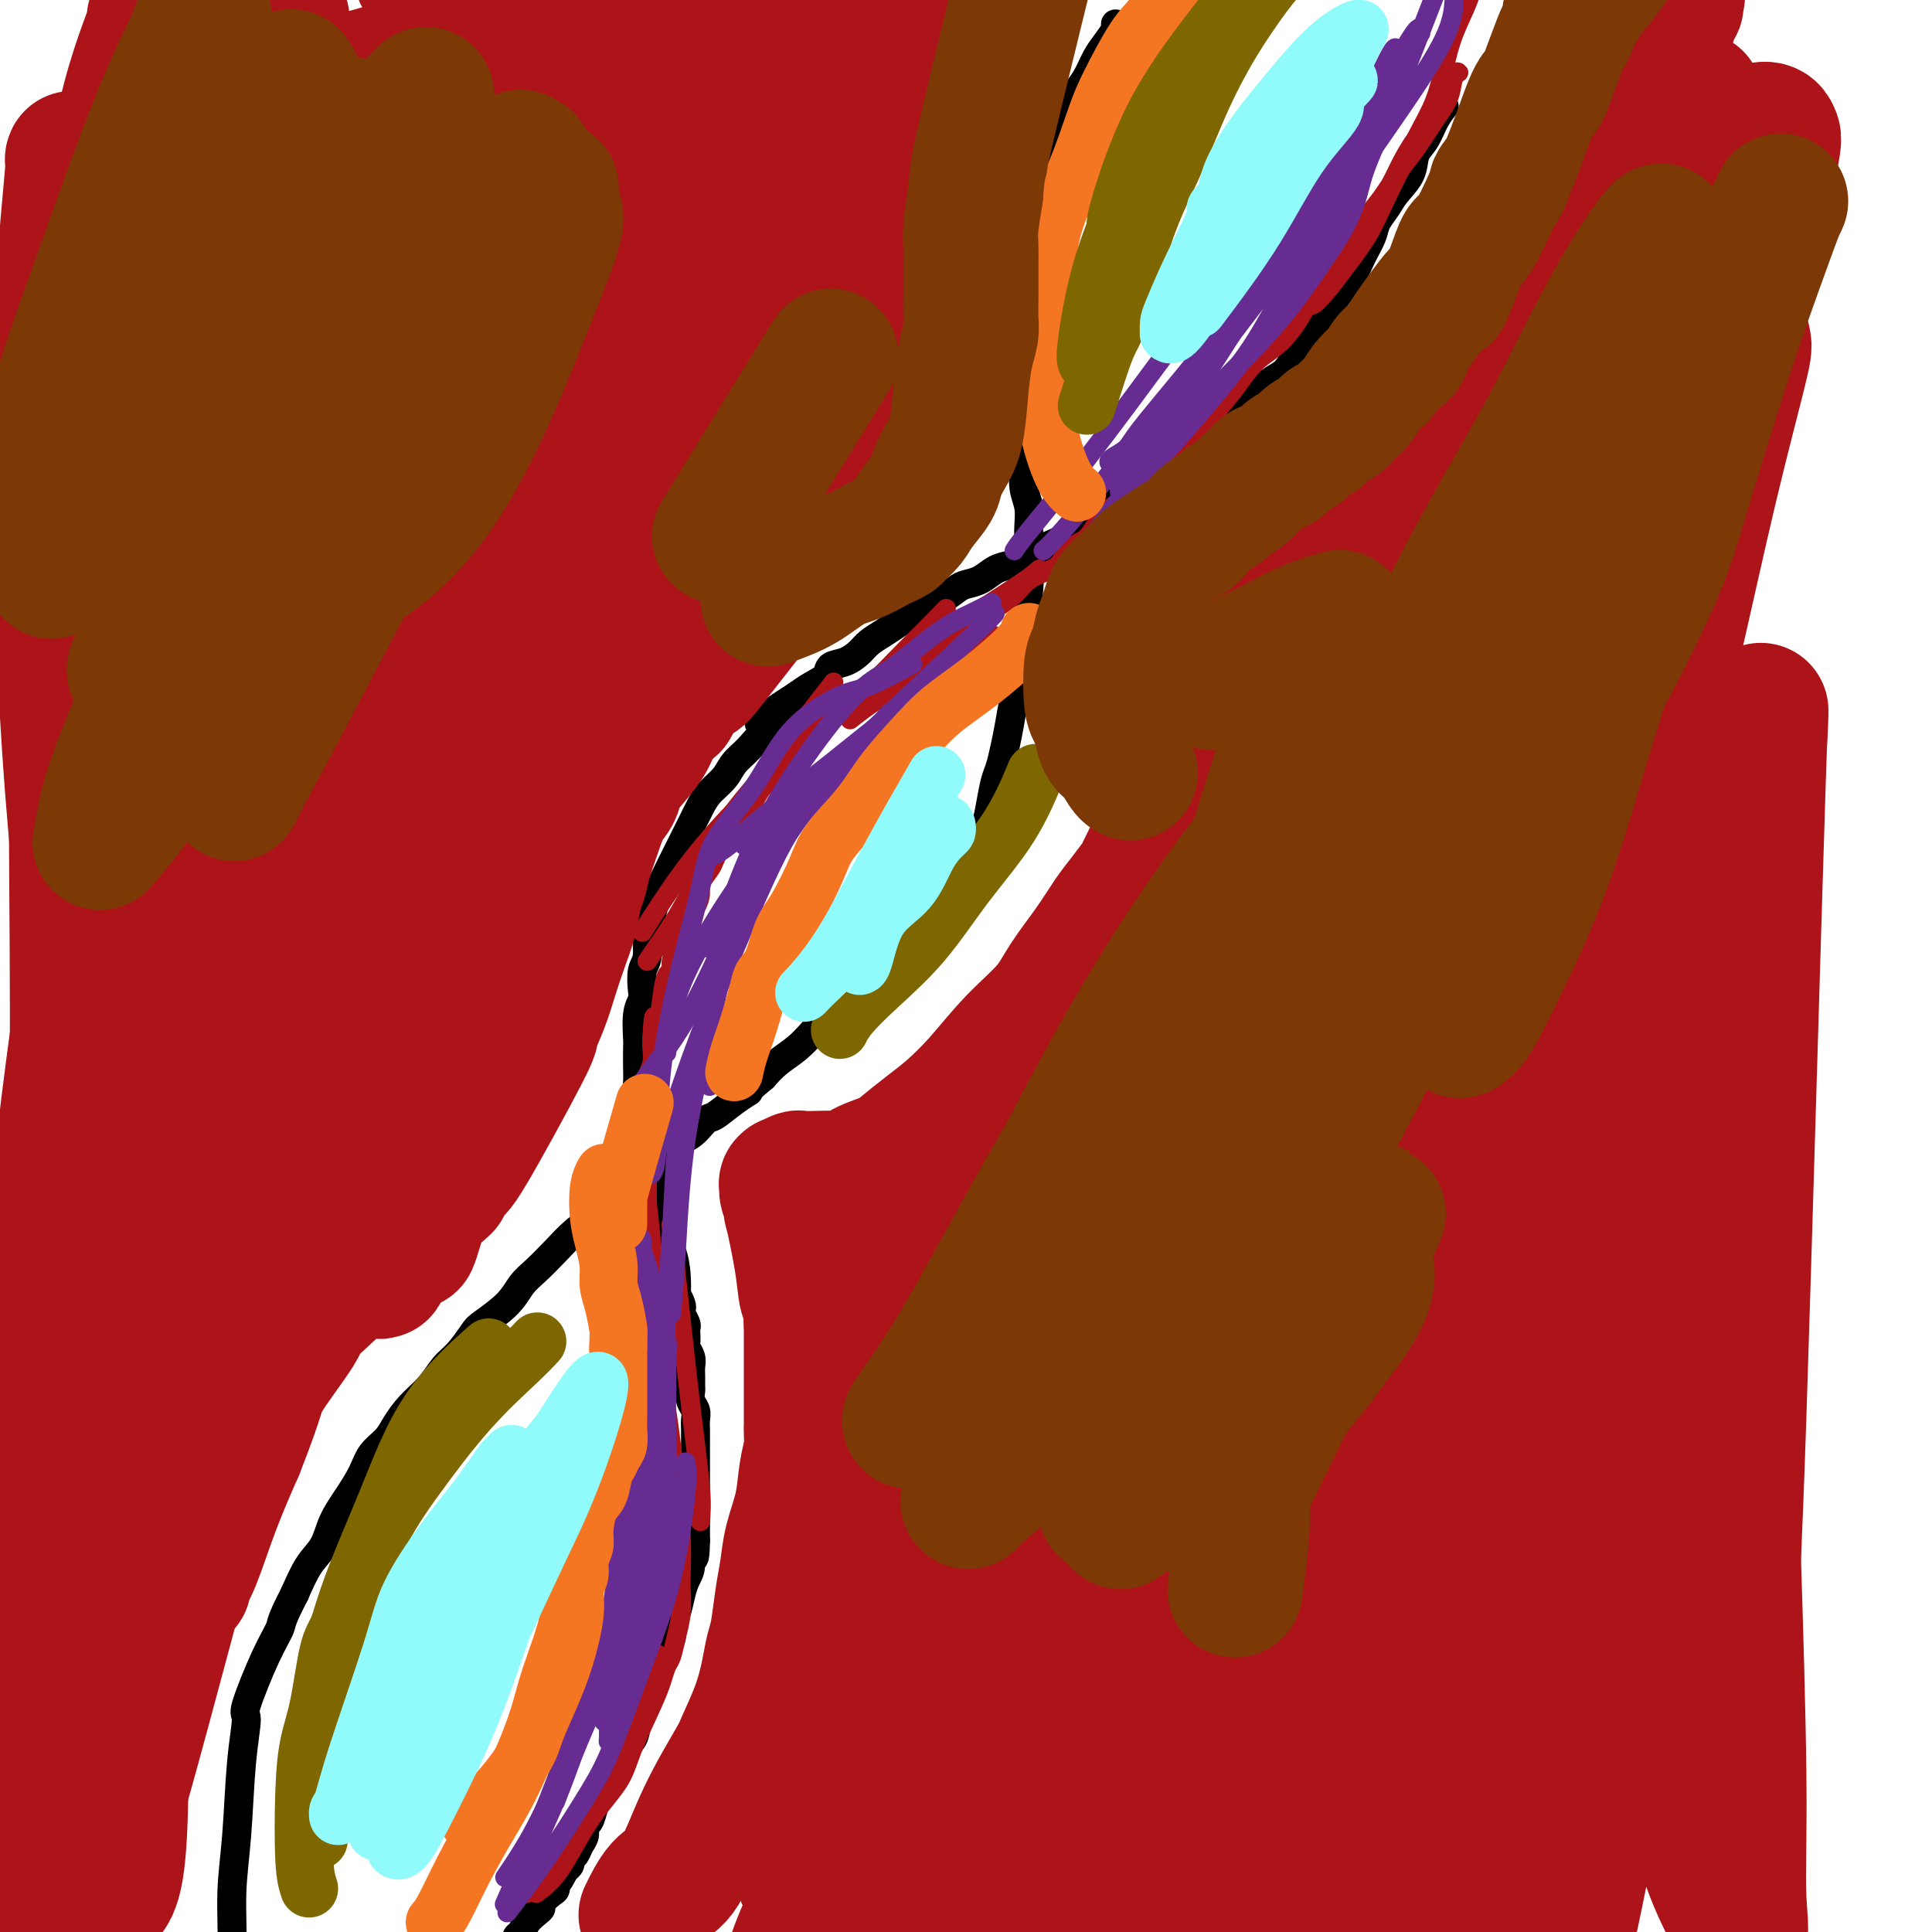 <svg viewBox='0 0 400 400' version='1.1' xmlns='http://www.w3.org/2000/svg' xmlns:xlink='http://www.w3.org/1999/xlink'><g fill='none' stroke='#000000' stroke-width='6' stroke-linecap='round' stroke-linejoin='round'><path d='M231,5c-0.048,-0.039 -0.096,-0.078 0,0c0.096,0.078 0.335,0.275 0,1c-0.335,0.725 -1.243,1.980 -2,3c-0.757,1.020 -1.361,1.806 -2,3c-0.639,1.194 -1.313,2.796 -2,4c-0.687,1.204 -1.389,2.011 -2,3c-0.611,0.989 -1.133,2.161 -2,4c-0.867,1.839 -2.078,4.347 -3,6c-0.922,1.653 -1.554,2.451 -2,4c-0.446,1.549 -0.707,3.848 -1,6c-0.293,2.152 -0.618,4.158 -1,6c-0.382,1.842 -0.820,3.522 -1,5c-0.180,1.478 -0.101,2.755 0,4c0.101,1.245 0.223,2.457 0,4c-0.223,1.543 -0.792,3.416 -1,5c-0.208,1.584 -0.056,2.878 0,4c0.056,1.122 0.015,2.070 0,3c-0.015,0.930 -0.004,1.840 0,3c0.004,1.160 0.001,2.568 0,4c-0.001,1.432 0.000,2.888 0,4c-0.000,1.112 -0.001,1.879 0,3c0.001,1.121 0.004,2.596 0,4c-0.004,1.404 -0.015,2.738 0,4c0.015,1.262 0.057,2.451 0,4c-0.057,1.549 -0.211,3.456 0,5c0.211,1.544 0.788,2.723 1,4c0.212,1.277 0.061,2.650 0,4c-0.061,1.350 -0.030,2.675 0,4'/><path d='M213,113c-0.017,10.736 -0.061,6.074 0,5c0.061,-1.074 0.227,1.438 0,4c-0.227,2.562 -0.849,5.173 -1,7c-0.151,1.827 0.167,2.868 0,4c-0.167,1.132 -0.818,2.353 -1,4c-0.182,1.647 0.106,3.719 0,5c-0.106,1.281 -0.606,1.772 -1,3c-0.394,1.228 -0.683,3.192 -1,5c-0.317,1.808 -0.661,3.458 -1,5c-0.339,1.542 -0.672,2.976 -1,4c-0.328,1.024 -0.650,1.637 -1,3c-0.350,1.363 -0.727,3.474 -1,5c-0.273,1.526 -0.443,2.467 -1,4c-0.557,1.533 -1.500,3.660 -2,5c-0.500,1.340 -0.557,1.895 -1,3c-0.443,1.105 -1.274,2.760 -2,4c-0.726,1.240 -1.348,2.064 -2,3c-0.652,0.936 -1.333,1.984 -2,3c-0.667,1.016 -1.318,2.001 -2,3c-0.682,0.999 -1.393,2.011 -2,3c-0.607,0.989 -1.109,1.956 -2,3c-0.891,1.044 -2.169,2.165 -3,3c-0.831,0.835 -1.213,1.382 -2,2c-0.787,0.618 -1.978,1.305 -3,2c-1.022,0.695 -1.875,1.396 -3,2c-1.125,0.604 -2.520,1.109 -4,2c-1.480,0.891 -3.043,2.167 -4,3c-0.957,0.833 -1.308,1.223 -2,2c-0.692,0.777 -1.725,1.940 -3,3c-1.275,1.060 -2.793,2.017 -4,3c-1.207,0.983 -2.104,1.991 -3,3'/><path d='M158,223c-5.352,4.473 -3.232,3.156 -3,3c0.232,-0.156 -1.425,0.849 -3,2c-1.575,1.151 -3.068,2.447 -4,3c-0.932,0.553 -1.303,0.363 -2,1c-0.697,0.637 -1.722,2.103 -3,3c-1.278,0.897 -2.811,1.227 -4,2c-1.189,0.773 -2.036,1.988 -3,3c-0.964,1.012 -2.046,1.820 -3,3c-0.954,1.180 -1.780,2.730 -3,4c-1.220,1.270 -2.833,2.258 -4,3c-1.167,0.742 -1.888,1.237 -3,2c-1.112,0.763 -2.616,1.795 -4,3c-1.384,1.205 -2.647,2.582 -4,4c-1.353,1.418 -2.795,2.878 -4,4c-1.205,1.122 -2.174,1.907 -3,3c-0.826,1.093 -1.509,2.493 -3,4c-1.491,1.507 -3.791,3.120 -5,4c-1.209,0.880 -1.327,1.028 -2,2c-0.673,0.972 -1.899,2.767 -3,4c-1.101,1.233 -2.076,1.905 -3,3c-0.924,1.095 -1.799,2.613 -3,4c-1.201,1.387 -2.730,2.642 -4,4c-1.270,1.358 -2.282,2.820 -3,4c-0.718,1.180 -1.141,2.078 -2,3c-0.859,0.922 -2.155,1.867 -3,3c-0.845,1.133 -1.241,2.454 -2,4c-0.759,1.546 -1.883,3.318 -3,5c-1.117,1.682 -2.227,3.276 -3,5c-0.773,1.724 -1.208,3.580 -2,5c-0.792,1.420 -1.941,2.406 -3,4c-1.059,1.594 -2.030,3.797 -3,6'/><path d='M61,330c-3.039,5.864 -2.635,6.023 -3,7c-0.365,0.977 -1.498,2.771 -3,6c-1.502,3.229 -3.373,7.894 -4,10c-0.627,2.106 -0.009,1.652 0,3c0.009,1.348 -0.590,4.498 -1,9c-0.410,4.502 -0.631,10.355 -1,15c-0.369,4.645 -0.886,8.082 -1,12c-0.114,3.918 0.177,8.318 0,12c-0.177,3.682 -0.821,6.647 -1,10c-0.179,3.353 0.107,7.095 0,10c-0.107,2.905 -0.606,4.975 0,11c0.606,6.025 2.316,16.007 3,20c0.684,3.993 0.342,1.996 0,0'/><path d='M299,22c-0.677,0.881 -1.354,1.762 -2,3c-0.646,1.238 -1.261,2.834 -2,4c-0.739,1.166 -1.602,1.901 -2,3c-0.398,1.099 -0.329,2.562 -1,4c-0.671,1.438 -2.081,2.853 -3,4c-0.919,1.147 -1.347,2.028 -2,3c-0.653,0.972 -1.529,2.035 -2,3c-0.471,0.965 -0.536,1.833 -1,3c-0.464,1.167 -1.328,2.634 -2,4c-0.672,1.366 -1.153,2.631 -2,4c-0.847,1.369 -2.061,2.841 -3,4c-0.939,1.159 -1.603,2.004 -2,3c-0.397,0.996 -0.528,2.144 -1,3c-0.472,0.856 -1.284,1.422 -2,2c-0.716,0.578 -1.335,1.168 -2,2c-0.665,0.832 -1.375,1.906 -2,3c-0.625,1.094 -1.164,2.208 -2,3c-0.836,0.792 -1.970,1.262 -3,2c-1.030,0.738 -1.957,1.744 -3,3c-1.043,1.256 -2.204,2.761 -3,4c-0.796,1.239 -1.227,2.211 -2,3c-0.773,0.789 -1.886,1.394 -3,2'/><path d='M252,91c-4.186,4.301 -3.652,3.053 -4,3c-0.348,-0.053 -1.578,1.089 -3,2c-1.422,0.911 -3.038,1.591 -4,2c-0.962,0.409 -1.272,0.546 -2,1c-0.728,0.454 -1.875,1.225 -3,2c-1.125,0.775 -2.227,1.555 -3,2c-0.773,0.445 -1.216,0.556 -2,1c-0.784,0.444 -1.908,1.222 -3,2c-1.092,0.778 -2.150,1.555 -3,2c-0.850,0.445 -1.490,0.557 -2,1c-0.510,0.443 -0.888,1.218 -2,2c-1.112,0.782 -2.958,1.570 -4,2c-1.042,0.430 -1.279,0.500 -2,1c-0.721,0.500 -1.926,1.430 -3,2c-1.074,0.570 -2.016,0.782 -3,1c-0.984,0.218 -2.010,0.444 -3,1c-0.990,0.556 -1.945,1.444 -3,2c-1.055,0.556 -2.211,0.782 -3,1c-0.789,0.218 -1.212,0.429 -2,1c-0.788,0.571 -1.943,1.504 -3,2c-1.057,0.496 -2.016,0.556 -3,1c-0.984,0.444 -1.992,1.273 -3,2c-1.008,0.727 -2.016,1.350 -3,2c-0.984,0.650 -1.945,1.325 -3,2c-1.055,0.675 -2.203,1.350 -3,2c-0.797,0.650 -1.242,1.276 -2,2c-0.758,0.724 -1.830,1.545 -3,2c-1.170,0.455 -2.437,0.545 -3,1c-0.563,0.455 -0.421,1.276 -1,2c-0.579,0.724 -1.880,1.350 -3,2c-1.120,0.650 -2.060,1.325 -3,2'/><path d='M165,144c-14.010,8.978 -5.535,4.922 -3,4c2.535,-0.922 -0.872,1.289 -3,3c-2.128,1.711 -2.979,2.922 -4,4c-1.021,1.078 -2.213,2.024 -3,3c-0.787,0.976 -1.170,1.983 -2,3c-0.830,1.017 -2.109,2.046 -3,3c-0.891,0.954 -1.394,1.835 -2,3c-0.606,1.165 -1.314,2.614 -2,4c-0.686,1.386 -1.349,2.709 -2,4c-0.651,1.291 -1.289,2.549 -2,4c-0.711,1.451 -1.496,3.095 -2,4c-0.504,0.905 -0.727,1.069 -1,2c-0.273,0.931 -0.595,2.627 -1,4c-0.405,1.373 -0.892,2.422 -1,4c-0.108,1.578 0.163,3.683 0,5c-0.163,1.317 -0.762,1.845 -1,3c-0.238,1.155 -0.116,2.937 0,4c0.116,1.063 0.227,1.408 0,2c-0.227,0.592 -0.793,1.432 -1,3c-0.207,1.568 -0.057,3.864 0,5c0.057,1.136 0.019,1.112 0,2c-0.019,0.888 -0.020,2.688 0,4c0.020,1.312 0.062,2.136 0,3c-0.062,0.864 -0.228,1.766 0,3c0.228,1.234 0.850,2.799 1,4c0.150,1.201 -0.171,2.039 0,3c0.171,0.961 0.833,2.045 1,3c0.167,0.955 -0.161,1.782 0,3c0.161,1.218 0.813,2.828 1,4c0.187,1.172 -0.089,1.906 0,3c0.089,1.094 0.545,2.547 1,4'/><path d='M136,251c0.740,4.439 0.590,3.538 1,4c0.410,0.462 1.382,2.288 2,4c0.618,1.712 0.884,3.309 1,5c0.116,1.691 0.083,3.474 0,4c-0.083,0.526 -0.215,-0.206 0,0c0.215,0.206 0.775,1.351 1,2c0.225,0.649 0.113,0.803 0,1c-0.113,0.197 -0.226,0.438 0,1c0.226,0.562 0.792,1.445 1,2c0.208,0.555 0.060,0.782 0,1c-0.060,0.218 -0.030,0.429 0,1c0.030,0.571 0.061,1.504 0,2c-0.061,0.496 -0.212,0.557 0,1c0.212,0.443 0.789,1.270 1,2c0.211,0.730 0.055,1.364 0,2c-0.055,0.636 -0.011,1.273 0,2c0.011,0.727 -0.011,1.546 0,2c0.011,0.454 0.056,0.545 0,1c-0.056,0.455 -0.211,1.273 0,2c0.211,0.727 0.789,1.364 1,2c0.211,0.636 0.057,1.273 0,2c-0.057,0.727 -0.015,1.544 0,2c0.015,0.456 0.004,0.552 0,1c-0.004,0.448 -0.001,1.248 0,2c0.001,0.752 0.000,1.455 0,2c-0.000,0.545 -0.000,0.932 0,2c0.000,1.068 0.000,2.817 0,4c-0.000,1.183 -0.000,1.802 0,3c0.000,1.198 0.000,2.976 0,4c-0.000,1.024 -0.000,1.292 0,2c0.000,0.708 0.000,1.854 0,3'/><path d='M144,319c-0.085,6.189 -0.796,2.662 -1,2c-0.204,-0.662 0.099,1.541 0,3c-0.099,1.459 -0.600,2.172 -1,3c-0.400,0.828 -0.699,1.769 -1,3c-0.301,1.231 -0.606,2.753 -1,4c-0.394,1.247 -0.879,2.221 -1,3c-0.121,0.779 0.122,1.363 0,2c-0.122,0.637 -0.610,1.328 -1,2c-0.390,0.672 -0.682,1.324 -1,2c-0.318,0.676 -0.663,1.376 -1,2c-0.337,0.624 -0.666,1.172 -1,2c-0.334,0.828 -0.671,1.937 -1,3c-0.329,1.063 -0.648,2.081 -1,3c-0.352,0.919 -0.737,1.741 -1,3c-0.263,1.259 -0.403,2.956 -1,4c-0.597,1.044 -1.651,1.434 -2,2c-0.349,0.566 0.009,1.307 0,2c-0.009,0.693 -0.384,1.339 -1,2c-0.616,0.661 -1.474,1.337 -2,2c-0.526,0.663 -0.719,1.315 -1,2c-0.281,0.685 -0.649,1.405 -1,2c-0.351,0.595 -0.686,1.065 -1,2c-0.314,0.935 -0.609,2.334 -1,3c-0.391,0.666 -0.879,0.598 -1,1c-0.121,0.402 0.126,1.273 0,2c-0.126,0.727 -0.625,1.308 -1,2c-0.375,0.692 -0.626,1.495 -1,2c-0.374,0.505 -0.870,0.713 -1,1c-0.130,0.287 0.106,0.653 0,1c-0.106,0.347 -0.553,0.673 -1,1'/><path d='M117,387c-2.330,4.373 -1.154,1.805 -1,1c0.154,-0.805 -0.715,0.152 -1,1c-0.285,0.848 0.013,1.589 0,2c-0.013,0.411 -0.336,0.494 -1,1c-0.664,0.506 -1.669,1.435 -2,2c-0.331,0.565 0.013,0.767 0,1c-0.013,0.233 -0.382,0.497 -1,1c-0.618,0.503 -1.485,1.244 -2,2c-0.515,0.756 -0.678,1.527 -1,2c-0.322,0.473 -0.805,0.649 -1,1c-0.195,0.351 -0.104,0.879 0,1c0.104,0.121 0.220,-0.164 0,0c-0.220,0.164 -0.777,0.776 -1,1c-0.223,0.224 -0.112,0.060 0,0c0.112,-0.060 0.226,-0.016 0,0c-0.226,0.016 -0.792,0.004 -1,0c-0.208,-0.004 -0.060,-0.001 0,0c0.060,0.001 0.030,0.001 0,0'/></g>
<g fill='none' stroke='#AD1419' stroke-width='4' stroke-linecap='round' stroke-linejoin='round'><path d='M109,392c0.041,0.069 0.083,0.137 3,-4c2.917,-4.137 8.710,-12.480 11,-16c2.290,-3.520 1.078,-2.217 3,-7c1.922,-4.783 6.978,-15.652 9,-20c2.022,-4.348 1.011,-2.174 0,0'/><path d='M111,392c1.599,-1.184 3.198,-2.367 5,-5c1.802,-2.633 3.806,-6.714 6,-10c2.194,-3.286 4.577,-5.777 6,-8c1.423,-2.223 1.887,-4.180 3,-7c1.113,-2.820 2.875,-6.504 4,-9c1.125,-2.496 1.612,-3.804 2,-5c0.388,-1.196 0.679,-2.282 1,-3c0.321,-0.718 0.674,-1.069 1,-2c0.326,-0.931 0.624,-2.441 1,-4c0.376,-1.559 0.830,-3.168 1,-5c0.170,-1.832 0.055,-3.886 0,-5c-0.055,-1.114 -0.050,-1.289 0,-3c0.050,-1.711 0.146,-4.958 0,-8c-0.146,-3.042 -0.534,-5.877 -1,-10c-0.466,-4.123 -1.010,-9.533 -2,-16c-0.990,-6.467 -2.426,-13.991 -3,-17c-0.574,-3.009 -0.287,-1.505 0,0'/><path d='M132,341c0.049,-0.066 0.097,-0.133 0,0c-0.097,0.133 -0.341,0.465 0,0c0.341,-0.465 1.265,-1.725 2,-4c0.735,-2.275 1.281,-5.563 2,-10c0.719,-4.437 1.611,-10.022 2,-15c0.389,-4.978 0.276,-9.348 0,-14c-0.276,-4.652 -0.713,-9.587 -1,-14c-0.287,-4.413 -0.423,-8.303 -1,-15c-0.577,-6.697 -1.593,-16.199 -2,-20c-0.407,-3.801 -0.203,-1.900 0,0'/><path d='M145,315c0.144,-1.772 0.287,-3.544 0,-7c-0.287,-3.456 -1.005,-8.596 -2,-17c-0.995,-8.404 -2.268,-20.070 -3,-27c-0.732,-6.930 -0.923,-9.123 -1,-10c-0.077,-0.877 -0.038,-0.439 0,0'/><path d='M138,301c0.111,0.225 0.222,0.450 0,0c-0.222,-0.450 -0.776,-1.575 -1,-3c-0.224,-1.425 -0.117,-3.150 0,-5c0.117,-1.850 0.242,-3.825 0,-6c-0.242,-2.175 -0.853,-4.551 -1,-7c-0.147,-2.449 0.171,-4.973 0,-7c-0.171,-2.027 -0.830,-3.557 -1,-5c-0.170,-1.443 0.151,-2.798 0,-4c-0.151,-1.202 -0.772,-2.250 -1,-3c-0.228,-0.750 -0.061,-1.201 0,-2c0.061,-0.799 0.016,-1.946 0,-3c-0.016,-1.054 -0.004,-2.015 0,-3c0.004,-0.985 0.001,-1.993 0,-3c-0.001,-1.007 -0.000,-2.013 0,-3c0.000,-0.987 0.000,-1.955 0,-3c-0.000,-1.045 -0.000,-2.166 0,-3c0.000,-0.834 0.000,-1.381 0,-2c-0.000,-0.619 -0.000,-1.310 0,-2c0.000,-0.690 0.000,-1.378 0,-2c-0.000,-0.622 -0.001,-1.177 0,-2c0.001,-0.823 0.004,-1.914 0,-3c-0.004,-1.086 -0.015,-2.167 0,-3c0.015,-0.833 0.057,-1.416 0,-2c-0.057,-0.584 -0.211,-1.167 0,-2c0.211,-0.833 0.788,-1.917 1,-3c0.212,-1.083 0.061,-2.167 0,-3c-0.061,-0.833 -0.030,-1.417 0,-2'/><path d='M135,215c0.332,-7.571 0.663,-3.498 1,-3c0.337,0.498 0.682,-2.579 1,-5c0.318,-2.421 0.610,-4.186 1,-5c0.390,-0.814 0.877,-0.679 1,-1c0.123,-0.321 -0.118,-1.100 0,-2c0.118,-0.900 0.596,-1.922 1,-3c0.404,-1.078 0.733,-2.213 1,-3c0.267,-0.787 0.471,-1.226 1,-2c0.529,-0.774 1.385,-1.884 2,-3c0.615,-1.116 0.991,-2.238 1,-3c0.009,-0.762 -0.348,-1.163 0,-2c0.348,-0.837 1.402,-2.111 2,-3c0.598,-0.889 0.742,-1.393 1,-2c0.258,-0.607 0.632,-1.318 1,-2c0.368,-0.682 0.732,-1.336 1,-2c0.268,-0.664 0.441,-1.337 1,-2c0.559,-0.663 1.504,-1.317 2,-2c0.496,-0.683 0.542,-1.395 1,-2c0.458,-0.605 1.326,-1.103 2,-2c0.674,-0.897 1.153,-2.193 2,-3c0.847,-0.807 2.061,-1.126 3,-2c0.939,-0.874 1.603,-2.303 2,-3c0.397,-0.697 0.528,-0.661 1,-1c0.472,-0.339 1.287,-1.052 2,-2c0.713,-0.948 1.326,-2.131 2,-3c0.674,-0.869 1.411,-1.425 2,-2c0.589,-0.575 1.031,-1.171 2,-2c0.969,-0.829 2.466,-1.892 4,-3c1.534,-1.108 3.105,-2.260 5,-4c1.895,-1.740 4.113,-4.069 6,-6c1.887,-1.931 3.444,-3.466 5,-5'/><path d='M192,130c6.833,-7.000 3.417,-3.500 0,0'/><path d='M134,199c2.168,-3.137 4.337,-6.274 6,-9c1.663,-2.726 2.821,-5.040 5,-9c2.179,-3.960 5.378,-9.567 9,-15c3.622,-5.433 7.668,-10.694 11,-15c3.332,-4.306 5.952,-7.659 7,-9c1.048,-1.341 0.524,-0.671 0,0'/><path d='M133,193c2.524,-3.983 5.049,-7.966 8,-12c2.951,-4.034 6.330,-8.119 10,-12c3.670,-3.881 7.632,-7.558 11,-11c3.368,-3.442 6.141,-6.649 9,-9c2.859,-2.351 5.804,-3.846 9,-5c3.196,-1.154 6.644,-1.967 9,-3c2.356,-1.033 3.621,-2.287 5,-3c1.379,-0.713 2.871,-0.884 5,-2c2.129,-1.116 4.894,-3.176 6,-4c1.106,-0.824 0.553,-0.412 0,0'/><path d='M147,175c0.293,-0.498 0.587,-0.996 2,-3c1.413,-2.004 3.946,-5.512 7,-9c3.054,-3.488 6.628,-6.954 10,-10c3.372,-3.046 6.543,-5.671 10,-8c3.457,-2.329 7.200,-4.362 11,-7c3.800,-2.638 7.658,-5.882 12,-9c4.342,-3.118 9.169,-6.109 12,-8c2.831,-1.891 3.666,-2.683 4,-3c0.334,-0.317 0.167,-0.158 0,0'/><path d='M176,149c1.203,-0.950 2.405,-1.899 4,-3c1.595,-1.101 3.582,-2.353 6,-4c2.418,-1.647 5.268,-3.687 8,-6c2.732,-2.313 5.344,-4.898 8,-7c2.656,-2.102 5.354,-3.722 7,-5c1.646,-1.278 2.241,-2.216 3,-3c0.759,-0.784 1.683,-1.416 3,-2c1.317,-0.584 3.026,-1.122 4,-2c0.974,-0.878 1.213,-2.098 2,-3c0.787,-0.902 2.121,-1.487 3,-2c0.879,-0.513 1.304,-0.955 2,-2c0.696,-1.045 1.662,-2.695 3,-4c1.338,-1.305 3.046,-2.266 4,-3c0.954,-0.734 1.153,-1.241 2,-2c0.847,-0.759 2.340,-1.769 4,-3c1.660,-1.231 3.485,-2.682 5,-4c1.515,-1.318 2.718,-2.504 4,-4c1.282,-1.496 2.641,-3.304 4,-5c1.359,-1.696 2.718,-3.282 4,-5c1.282,-1.718 2.487,-3.568 4,-5c1.513,-1.432 3.335,-2.445 5,-4c1.665,-1.555 3.173,-3.653 4,-5c0.827,-1.347 0.973,-1.944 2,-3c1.027,-1.056 2.935,-2.572 4,-4c1.065,-1.428 1.287,-2.769 2,-4c0.713,-1.231 1.918,-2.352 3,-4c1.082,-1.648 2.041,-3.824 3,-6'/><path d='M283,45c6.613,-8.062 3.645,-3.716 3,-3c-0.645,0.716 1.032,-2.196 2,-4c0.968,-1.804 1.228,-2.500 2,-4c0.772,-1.500 2.056,-3.805 3,-5c0.944,-1.195 1.549,-1.279 2,-2c0.451,-0.721 0.747,-2.077 1,-3c0.253,-0.923 0.464,-1.413 1,-2c0.536,-0.587 1.396,-1.271 2,-2c0.604,-0.729 0.951,-1.502 1,-2c0.049,-0.498 -0.200,-0.721 0,-1c0.200,-0.279 0.851,-0.613 1,-1c0.149,-0.387 -0.202,-0.826 0,-1c0.202,-0.174 0.959,-0.083 1,0c0.041,0.083 -0.634,0.158 -1,1c-0.366,0.842 -0.422,2.452 -1,4c-0.578,1.548 -1.678,3.036 -3,5c-1.322,1.964 -2.867,4.406 -4,6c-1.133,1.594 -1.855,2.341 -3,4c-1.145,1.659 -2.714,4.232 -4,6c-1.286,1.768 -2.288,2.733 -3,4c-0.712,1.267 -1.133,2.836 -2,4c-0.867,1.164 -2.178,1.922 -3,3c-0.822,1.078 -1.153,2.474 -2,4c-0.847,1.526 -2.211,3.181 -3,4c-0.789,0.819 -1.004,0.802 -1,1c0.004,0.198 0.228,0.610 0,1c-0.228,0.390 -0.908,0.759 -1,1c-0.092,0.241 0.402,0.355 1,0c0.598,-0.355 1.299,-1.177 2,-2'/><path d='M274,61c1.110,-1.102 2.384,-2.859 4,-5c1.616,-2.141 3.574,-4.668 5,-7c1.426,-2.332 2.320,-4.470 4,-8c1.680,-3.530 4.145,-8.453 6,-12c1.855,-3.547 3.100,-5.718 4,-8c0.900,-2.282 1.457,-4.674 2,-7c0.543,-2.326 1.074,-4.585 2,-7c0.926,-2.415 2.248,-4.988 3,-7c0.752,-2.012 0.933,-3.465 1,-4c0.067,-0.535 0.019,-0.153 0,0c-0.019,0.153 -0.010,0.076 0,0'/></g>
<g fill='none' stroke='#672C91' stroke-width='4' stroke-linecap='round' stroke-linejoin='round'><path d='M105,393c-0.477,1.077 -0.954,2.153 0,0c0.954,-2.153 3.338,-7.536 6,-14c2.662,-6.464 5.601,-14.010 8,-21c2.399,-6.990 4.257,-13.426 5,-16c0.743,-2.574 0.372,-1.287 0,0'/><path d='M105,388c-0.417,0.606 -0.833,1.213 0,0c0.833,-1.213 2.917,-4.245 5,-8c2.083,-3.755 4.167,-8.233 7,-15c2.833,-6.767 6.417,-15.822 8,-21c1.583,-5.178 1.167,-6.479 1,-7c-0.167,-0.521 -0.083,-0.260 0,0'/><path d='M105,396c2.476,-3.267 4.952,-6.533 8,-11c3.048,-4.467 6.666,-10.133 9,-14c2.334,-3.867 3.382,-5.933 5,-10c1.618,-4.067 3.807,-10.134 6,-16c2.193,-5.866 4.392,-11.531 6,-18c1.608,-6.469 2.625,-13.742 3,-18c0.375,-4.258 0.107,-5.502 0,-6c-0.107,-0.498 -0.054,-0.249 0,0'/><path d='M108,391c-0.171,0.656 -0.342,1.313 0,0c0.342,-1.313 1.196,-4.594 3,-9c1.804,-4.406 4.559,-9.937 7,-17c2.441,-7.063 4.567,-15.656 6,-21c1.433,-5.344 2.174,-7.437 3,-13c0.826,-5.563 1.737,-14.594 3,-22c1.263,-7.406 2.879,-13.186 4,-19c1.121,-5.814 1.749,-11.661 2,-14c0.251,-2.339 0.126,-1.169 0,0'/><path d='M115,373c1.504,-4.135 3.007,-8.271 5,-13c1.993,-4.729 4.475,-10.052 6,-16c1.525,-5.948 2.093,-12.521 3,-17c0.907,-4.479 2.154,-6.865 3,-10c0.846,-3.135 1.291,-7.019 2,-10c0.709,-2.981 1.683,-5.061 2,-8c0.317,-2.939 -0.023,-6.739 0,-10c0.023,-3.261 0.410,-5.985 0,-9c-0.410,-3.015 -1.615,-6.322 -2,-8c-0.385,-1.678 0.052,-1.727 0,-2c-0.052,-0.273 -0.592,-0.771 -1,-1c-0.408,-0.229 -0.683,-0.190 -1,1c-0.317,1.190 -0.677,3.530 -1,7c-0.323,3.470 -0.607,8.071 -1,13c-0.393,4.929 -0.893,10.185 -1,14c-0.107,3.815 0.178,6.188 0,10c-0.178,3.812 -0.818,9.063 -1,14c-0.182,4.937 0.095,9.559 0,13c-0.095,3.441 -0.561,5.699 -1,8c-0.439,2.301 -0.850,4.645 -1,6c-0.150,1.355 -0.038,1.723 0,2c0.038,0.277 0.002,0.465 0,1c-0.002,0.535 0.030,1.417 0,2c-0.030,0.583 -0.121,0.868 0,0c0.121,-0.868 0.456,-2.887 1,-5c0.544,-2.113 1.298,-4.318 2,-8c0.702,-3.682 1.351,-8.841 2,-14'/><path d='M131,333c1.331,-6.588 2.159,-10.556 3,-15c0.841,-4.444 1.696,-9.362 2,-14c0.304,-4.638 0.058,-8.996 0,-13c-0.058,-4.004 0.071,-7.656 0,-12c-0.071,-4.344 -0.341,-9.381 -1,-13c-0.659,-3.619 -1.708,-5.818 -2,-7c-0.292,-1.182 0.171,-1.345 0,-2c-0.171,-0.655 -0.977,-1.800 -1,-1c-0.023,0.800 0.738,3.546 1,7c0.262,3.454 0.026,7.615 0,12c-0.026,4.385 0.158,8.995 0,13c-0.158,4.005 -0.657,7.407 -1,12c-0.343,4.593 -0.530,10.379 -1,15c-0.470,4.621 -1.223,8.079 -2,12c-0.777,3.921 -1.577,8.307 -2,12c-0.423,3.693 -0.468,6.694 -1,9c-0.532,2.306 -1.549,3.919 -2,5c-0.451,1.081 -0.334,1.632 0,2c0.334,0.368 0.885,0.555 1,1c0.115,0.445 -0.206,1.148 1,-1c1.206,-2.148 3.938,-7.148 5,-9c1.062,-1.852 0.452,-0.558 1,-3c0.548,-2.442 2.252,-8.622 3,-12c0.748,-3.378 0.540,-3.955 1,-7c0.460,-3.045 1.587,-8.558 2,-14c0.413,-5.442 0.111,-10.811 0,-14c-0.111,-3.189 -0.032,-4.197 0,-6c0.032,-1.803 0.016,-4.402 0,-7'/><path d='M138,283c0.477,-7.944 0.170,-3.803 0,-4c-0.170,-0.197 -0.203,-4.732 0,-9c0.203,-4.268 0.642,-8.268 1,-14c0.358,-5.732 0.635,-13.197 1,-17c0.365,-3.803 0.819,-3.944 1,-4c0.181,-0.056 0.091,-0.028 0,0'/><path d='M139,272c0.320,-3.494 0.640,-6.987 1,-13c0.360,-6.013 0.759,-14.545 2,-23c1.241,-8.455 3.322,-16.833 5,-24c1.678,-7.167 2.952,-13.122 5,-19c2.048,-5.878 4.871,-11.679 6,-14c1.129,-2.321 0.565,-1.160 0,0'/><path d='M137,237c0.379,-1.140 0.758,-2.281 2,-6c1.242,-3.719 3.347,-10.018 6,-17c2.653,-6.982 5.855,-14.647 9,-22c3.145,-7.353 6.235,-14.394 9,-19c2.765,-4.606 5.206,-6.779 9,-11c3.794,-4.221 8.941,-10.492 11,-13c2.059,-2.508 1.029,-1.254 0,0'/><path d='M147,223c0.026,-0.562 0.053,-1.125 0,0c-0.053,1.125 -0.185,3.937 0,0c0.185,-3.937 0.688,-14.625 2,-22c1.312,-7.375 3.435,-11.439 6,-16c2.565,-4.561 5.572,-9.618 9,-14c3.428,-4.382 7.276,-8.088 11,-12c3.724,-3.912 7.324,-8.029 11,-11c3.676,-2.971 7.429,-4.796 11,-7c3.571,-2.204 6.962,-4.786 9,-6c2.038,-1.214 2.725,-1.061 3,-1c0.275,0.061 0.137,0.031 0,0'/><path d='M135,243c0.401,-0.712 0.802,-1.424 1,-5c0.198,-3.576 0.193,-10.015 1,-17c0.807,-6.985 2.426,-14.515 4,-21c1.574,-6.485 3.103,-11.923 4,-16c0.897,-4.077 1.162,-6.791 3,-10c1.838,-3.209 5.251,-6.913 8,-11c2.749,-4.087 4.836,-8.556 8,-12c3.164,-3.444 7.405,-5.861 10,-7c2.595,-1.139 3.545,-0.999 6,-2c2.455,-1.001 6.416,-3.143 8,-4c1.584,-0.857 0.792,-0.428 0,0'/><path d='M131,228c0.050,-0.674 0.099,-1.349 2,-4c1.901,-2.651 5.653,-7.280 9,-13c3.347,-5.720 6.287,-12.532 9,-18c2.713,-5.468 5.198,-9.594 8,-14c2.802,-4.406 5.921,-9.093 9,-13c3.079,-3.907 6.118,-7.033 9,-10c2.882,-2.967 5.608,-5.775 8,-8c2.392,-2.225 4.452,-3.868 6,-5c1.548,-1.132 2.585,-1.752 3,-2c0.415,-0.248 0.207,-0.124 0,0'/><path d='M138,218c0.407,-4.261 0.815,-8.522 3,-14c2.185,-5.478 6.148,-12.174 10,-18c3.852,-5.826 7.593,-10.782 11,-15c3.407,-4.218 6.478,-7.697 10,-11c3.522,-3.303 7.494,-6.430 11,-9c3.506,-2.570 6.547,-4.584 9,-6c2.453,-1.416 4.317,-2.235 6,-3c1.683,-0.765 3.184,-1.475 4,-2c0.816,-0.525 0.947,-0.864 1,-1c0.053,-0.136 0.026,-0.068 0,0'/><path d='M147,196c-0.198,0.286 -0.396,0.572 0,0c0.396,-0.572 1.385,-2.001 3,-6c1.615,-3.999 3.854,-10.569 7,-17c3.146,-6.431 7.198,-12.724 11,-18c3.802,-5.276 7.356,-9.537 10,-12c2.644,-2.463 4.380,-3.130 7,-5c2.620,-1.870 6.125,-4.945 9,-7c2.875,-2.055 5.120,-3.092 7,-4c1.880,-0.908 3.394,-1.688 4,-2c0.606,-0.312 0.303,-0.156 0,0'/><path d='M148,177c0.058,-0.030 0.116,-0.061 0,0c-0.116,0.061 -0.405,0.213 0,0c0.405,-0.213 1.505,-0.790 3,-2c1.495,-1.210 3.384,-3.053 7,-6c3.616,-2.947 8.959,-6.997 14,-11c5.041,-4.003 9.782,-7.959 14,-11c4.218,-3.041 7.915,-5.169 11,-7c3.085,-1.831 5.559,-3.367 8,-5c2.441,-1.633 4.850,-3.363 6,-4c1.150,-0.637 1.043,-0.182 1,0c-0.043,0.182 -0.021,0.091 0,0'/><path d='M154,175c3.939,-3.177 7.879,-6.354 13,-11c5.121,-4.646 11.424,-10.761 18,-17c6.576,-6.239 13.424,-12.603 17,-16c3.576,-3.397 3.879,-3.828 4,-4c0.121,-0.172 0.061,-0.086 0,0'/><path d='M210,114c0.357,-0.589 0.714,-1.179 3,-4c2.286,-2.821 6.500,-7.875 12,-15c5.500,-7.125 12.286,-16.321 15,-20c2.714,-3.679 1.357,-1.839 0,0'/><path d='M216,114c0.538,-0.437 1.077,-0.874 3,-3c1.923,-2.126 5.231,-5.943 10,-12c4.769,-6.057 10.998,-14.356 14,-18c3.002,-3.644 2.777,-2.635 5,-5c2.223,-2.365 6.894,-8.106 11,-13c4.106,-4.894 7.647,-8.941 11,-13c3.353,-4.059 6.518,-8.131 9,-12c2.482,-3.869 4.281,-7.534 5,-9c0.719,-1.466 0.360,-0.733 0,0'/><path d='M224,114c0.467,-0.581 0.935,-1.162 3,-4c2.065,-2.838 5.729,-7.934 10,-14c4.271,-6.066 9.149,-13.102 13,-19c3.851,-5.898 6.674,-10.659 10,-15c3.326,-4.341 7.154,-8.264 11,-13c3.846,-4.736 7.710,-10.286 11,-15c3.290,-4.714 6.006,-8.594 9,-13c2.994,-4.406 6.268,-9.340 8,-13c1.732,-3.660 1.924,-6.046 2,-7c0.076,-0.954 0.038,-0.477 0,0'/><path d='M234,99c0.843,0.062 1.687,0.124 4,-2c2.313,-2.124 6.097,-6.435 10,-11c3.903,-4.565 7.926,-9.384 11,-14c3.074,-4.616 5.200,-9.028 7,-12c1.800,-2.972 3.273,-4.502 5,-7c1.727,-2.498 3.709,-5.964 5,-9c1.291,-3.036 1.891,-5.643 3,-8c1.109,-2.357 2.728,-4.462 4,-7c1.272,-2.538 2.198,-5.507 3,-8c0.802,-2.493 1.481,-4.511 2,-6c0.519,-1.489 0.877,-2.450 1,-3c0.123,-0.550 0.009,-0.688 0,-1c-0.009,-0.312 0.087,-0.798 0,-1c-0.087,-0.202 -0.356,-0.121 -1,1c-0.644,1.121 -1.664,3.281 -3,6c-1.336,2.719 -2.989,5.995 -5,10c-2.011,4.005 -4.381,8.739 -7,13c-2.619,4.261 -5.488,8.050 -8,12c-2.512,3.950 -4.669,8.061 -7,12c-2.331,3.939 -4.838,7.707 -7,11c-2.162,3.293 -3.981,6.112 -6,9c-2.019,2.888 -4.239,5.846 -6,8c-1.761,2.154 -3.062,3.505 -4,5c-0.938,1.495 -1.511,3.133 -2,4c-0.489,0.867 -0.894,0.964 -1,1c-0.106,0.036 0.087,0.010 0,0c-0.087,-0.010 -0.453,-0.003 0,-1c0.453,-0.997 1.727,-2.999 3,-5'/><path d='M235,96c1.762,-2.872 5.165,-7.552 7,-10c1.835,-2.448 2.100,-2.663 7,-9c4.900,-6.337 14.436,-18.796 19,-25c4.564,-6.204 4.157,-6.154 5,-8c0.843,-1.846 2.937,-5.588 5,-9c2.063,-3.412 4.094,-6.493 6,-10c1.906,-3.507 3.688,-7.440 5,-10c1.312,-2.560 2.153,-3.745 3,-5c0.847,-1.255 1.699,-2.579 2,-3c0.301,-0.421 0.049,0.059 0,0c-0.049,-0.059 0.105,-0.659 0,-1c-0.105,-0.341 -0.467,-0.425 -2,2c-1.533,2.425 -4.236,7.357 -7,12c-2.764,4.643 -5.588,8.998 -9,14c-3.412,5.002 -7.413,10.653 -11,16c-3.587,5.347 -6.762,10.392 -10,15c-3.238,4.608 -6.539,8.780 -10,13c-3.461,4.220 -7.080,8.490 -9,11c-1.920,2.510 -2.140,3.261 -3,4c-0.860,0.739 -2.360,1.467 -3,2c-0.640,0.533 -0.419,0.873 0,1c0.419,0.127 1.035,0.042 3,-1c1.965,-1.042 5.279,-3.042 9,-6c3.721,-2.958 7.848,-6.873 12,-11c4.152,-4.127 8.329,-8.465 12,-13c3.671,-4.535 6.835,-9.268 10,-14'/><path d='M276,51c4.574,-6.885 5.010,-10.598 6,-14c0.990,-3.402 2.536,-6.493 6,-15c3.464,-8.507 8.847,-22.431 11,-28c2.153,-5.569 1.077,-2.785 0,0'/></g>
<g fill='none' stroke='#F47623' stroke-width='12' stroke-linecap='round' stroke-linejoin='round'><path d='M90,398c0.513,-0.584 1.026,-1.168 2,-3c0.974,-1.832 2.408,-4.914 4,-8c1.592,-3.086 3.341,-6.178 5,-9c1.659,-2.822 3.228,-5.375 5,-9c1.772,-3.625 3.746,-8.324 5,-12c1.254,-3.676 1.786,-6.330 3,-10c1.214,-3.670 3.109,-8.355 4,-13c0.891,-4.645 0.778,-9.251 1,-12c0.222,-2.749 0.778,-3.643 1,-4c0.222,-0.357 0.111,-0.179 0,0'/><path d='M97,377c2.434,-2.273 4.868,-4.547 7,-7c2.132,-2.453 3.963,-5.086 5,-7c1.037,-1.914 1.282,-3.110 2,-5c0.718,-1.890 1.909,-4.473 3,-7c1.091,-2.527 2.081,-4.997 3,-8c0.919,-3.003 1.767,-6.537 2,-9c0.233,-2.463 -0.148,-3.854 0,-5c0.148,-1.146 0.826,-2.047 1,-3c0.174,-0.953 -0.157,-1.958 0,-3c0.157,-1.042 0.801,-2.121 1,-3c0.199,-0.879 -0.049,-1.558 0,-3c0.049,-1.442 0.394,-3.646 1,-5c0.606,-1.354 1.473,-1.856 2,-3c0.527,-1.144 0.716,-2.929 1,-4c0.284,-1.071 0.665,-1.429 1,-2c0.335,-0.571 0.626,-1.354 1,-2c0.374,-0.646 0.832,-1.155 1,-2c0.168,-0.845 0.045,-2.026 0,-3c-0.045,-0.974 -0.012,-1.741 0,-3c0.012,-1.259 0.003,-3.011 0,-4c-0.003,-0.989 -0.001,-1.213 0,-2c0.001,-0.787 0.000,-2.135 0,-3c-0.000,-0.865 -0.000,-1.247 0,-2c0.000,-0.753 0.000,-1.876 0,-3'/><path d='M128,279c0.044,-3.285 0.152,-2.997 0,-4c-0.152,-1.003 -0.566,-3.298 -1,-5c-0.434,-1.702 -0.888,-2.812 -1,-4c-0.112,-1.188 0.117,-2.455 0,-4c-0.117,-1.545 -0.581,-3.367 -1,-5c-0.419,-1.633 -0.793,-3.077 -1,-5c-0.207,-1.923 -0.248,-4.325 0,-6c0.248,-1.675 0.785,-2.621 1,-3c0.215,-0.379 0.107,-0.189 0,0'/><path d='M128,253c0.000,-0.111 0.001,-0.221 0,0c-0.001,0.221 -0.003,0.775 0,0c0.003,-0.775 0.011,-2.878 0,-4c-0.011,-1.122 -0.041,-1.264 1,-5c1.041,-3.736 3.155,-11.068 4,-14c0.845,-2.932 0.423,-1.466 0,0'/><path d='M152,222c0.252,-1.203 0.504,-2.405 1,-4c0.496,-1.595 1.234,-3.581 2,-6c0.766,-2.419 1.558,-5.269 2,-7c0.442,-1.731 0.535,-2.342 1,-3c0.465,-0.658 1.304,-1.363 2,-3c0.696,-1.637 1.249,-4.207 2,-6c0.751,-1.793 1.700,-2.809 3,-5c1.300,-2.191 2.951,-5.557 4,-8c1.049,-2.443 1.495,-3.961 3,-6c1.505,-2.039 4.068,-4.597 6,-7c1.932,-2.403 3.232,-4.649 5,-7c1.768,-2.351 4.005,-4.805 6,-7c1.995,-2.195 3.750,-4.130 6,-6c2.250,-1.870 4.995,-3.677 8,-6c3.005,-2.323 6.271,-5.164 8,-7c1.729,-1.836 1.923,-2.667 2,-3c0.077,-0.333 0.039,-0.166 0,0'/><path d='M223,102c-0.928,-0.796 -1.857,-1.591 -3,-4c-1.143,-2.409 -2.502,-6.430 -3,-10c-0.498,-3.570 -0.135,-6.688 0,-10c0.135,-3.312 0.041,-6.816 0,-10c-0.041,-3.184 -0.027,-6.047 0,-8c0.027,-1.953 0.069,-2.997 0,-4c-0.069,-1.003 -0.250,-1.964 0,-4c0.250,-2.036 0.930,-5.146 2,-8c1.070,-2.854 2.530,-5.450 4,-9c1.470,-3.550 2.951,-8.052 4,-11c1.049,-2.948 1.666,-4.342 3,-7c1.334,-2.658 3.386,-6.580 5,-9c1.614,-2.420 2.792,-3.336 4,-5c1.208,-1.664 2.448,-4.075 4,-6c1.552,-1.925 3.418,-3.364 7,-6c3.582,-2.636 8.881,-6.467 11,-8c2.119,-1.533 1.060,-0.766 0,0'/></g>
<g fill='none' stroke='#7E6601' stroke-width='12' stroke-linecap='round' stroke-linejoin='round'><path d='M65,375c-0.131,-3.268 -0.262,-6.536 0,-10c0.262,-3.464 0.917,-7.125 3,-14c2.083,-6.875 5.595,-16.964 7,-21c1.405,-4.036 0.702,-2.018 0,0'/><path d='M66,372c-0.030,1.397 -0.061,2.794 0,0c0.061,-2.794 0.212,-9.780 2,-18c1.788,-8.220 5.212,-17.675 7,-23c1.788,-5.325 1.939,-6.522 2,-7c0.061,-0.478 0.030,-0.239 0,0'/><path d='M66,381c-0.013,-2.584 -0.027,-5.168 0,-10c0.027,-4.832 0.093,-11.913 1,-19c0.907,-7.087 2.655,-14.181 5,-21c2.345,-6.819 5.288,-13.364 8,-20c2.712,-6.636 5.192,-13.364 9,-19c3.808,-5.636 8.945,-10.182 11,-12c2.055,-1.818 1.027,-0.909 0,0'/><path d='M64,391c-0.405,-1.211 -0.810,-2.422 -1,-6c-0.190,-3.578 -0.164,-9.524 0,-14c0.164,-4.476 0.467,-7.480 1,-10c0.533,-2.520 1.295,-4.554 2,-8c0.705,-3.446 1.352,-8.305 2,-11c0.648,-2.695 1.296,-3.228 3,-7c1.704,-3.772 4.464,-10.783 7,-16c2.536,-5.217 4.848,-8.638 8,-13c3.152,-4.362 7.144,-9.664 11,-14c3.856,-4.336 7.577,-7.706 10,-10c2.423,-2.294 3.550,-3.513 4,-4c0.450,-0.487 0.225,-0.244 0,0'/><path d='M174,213c-0.102,0.210 -0.205,0.420 0,0c0.205,-0.420 0.717,-1.471 2,-3c1.283,-1.529 3.336,-3.535 6,-6c2.664,-2.465 5.940,-5.387 9,-9c3.060,-3.613 5.903,-7.917 9,-12c3.097,-4.083 6.449,-7.945 9,-12c2.551,-4.055 4.300,-8.301 5,-10c0.700,-1.699 0.350,-0.849 0,0'/><path d='M225,84c1.464,-4.705 2.928,-9.411 4,-12c1.072,-2.589 1.753,-3.062 3,-7c1.247,-3.938 3.059,-11.342 5,-17c1.941,-5.658 4.012,-9.568 6,-14c1.988,-4.432 3.892,-9.384 6,-14c2.108,-4.616 4.421,-8.897 7,-13c2.579,-4.103 5.425,-8.028 7,-10c1.575,-1.972 1.879,-1.992 2,-2c0.121,-0.008 0.061,-0.004 0,0'/><path d='M225,75c-0.201,-0.372 -0.401,-0.744 0,-4c0.401,-3.256 1.404,-9.395 3,-15c1.596,-5.605 3.787,-10.676 6,-16c2.213,-5.324 4.449,-10.901 8,-16c3.551,-5.099 8.418,-9.719 11,-13c2.582,-3.281 2.881,-5.223 3,-6c0.119,-0.777 0.060,-0.388 0,0'/><path d='M231,47c-0.081,-0.526 -0.161,-1.051 1,-5c1.161,-3.949 3.565,-11.321 7,-18c3.435,-6.679 7.901,-12.665 12,-18c4.099,-5.335 7.831,-10.018 12,-14c4.169,-3.982 8.776,-7.265 11,-9c2.224,-1.735 2.064,-1.924 2,-2c-0.064,-0.076 -0.032,-0.038 0,0'/><path d='M242,29c0.381,-0.417 0.762,-0.833 2,-3c1.238,-2.167 3.333,-6.083 7,-12c3.667,-5.917 8.905,-13.833 11,-17c2.095,-3.167 1.048,-1.583 0,0'/></g>
<g fill='none' stroke='#91FBFB' stroke-width='12' stroke-linecap='round' stroke-linejoin='round'><path d='M90,366c0.279,-5.022 0.558,-10.044 1,-15c0.442,-4.956 1.046,-9.845 2,-14c0.954,-4.155 2.256,-7.576 3,-10c0.744,-2.424 0.930,-3.849 1,-5c0.070,-1.151 0.025,-2.026 0,-2c-0.025,0.026 -0.029,0.952 0,1c0.029,0.048 0.091,-0.782 -1,0c-1.091,0.782 -3.335,3.176 -5,6c-1.665,2.824 -2.749,6.077 -4,9c-1.251,2.923 -2.667,5.516 -4,9c-1.333,3.484 -2.581,7.861 -4,11c-1.419,3.139 -3.007,5.042 -4,7c-0.993,1.958 -1.391,3.972 -2,6c-0.609,2.028 -1.429,4.072 -2,5c-0.571,0.928 -0.894,0.741 -1,1c-0.106,0.259 0.006,0.964 0,1c-0.006,0.036 -0.129,-0.596 0,-1c0.129,-0.404 0.510,-0.580 1,-2c0.490,-1.420 1.087,-4.085 3,-10c1.913,-5.915 5.140,-15.081 7,-21c1.860,-5.919 2.354,-8.590 4,-12c1.646,-3.410 4.445,-7.560 7,-11c2.555,-3.440 4.867,-6.170 7,-9c2.133,-2.830 4.087,-5.761 5,-7c0.913,-1.239 0.783,-0.785 1,-1c0.217,-0.215 0.780,-1.099 1,-1c0.220,0.099 0.098,1.180 -1,4c-1.098,2.820 -3.171,7.377 -5,12c-1.829,4.623 -3.415,9.311 -5,14'/><path d='M95,331c-2.649,6.927 -3.770,9.244 -5,13c-1.230,3.756 -2.568,8.952 -4,13c-1.432,4.048 -2.958,6.949 -4,9c-1.042,2.051 -1.600,3.254 -2,5c-0.400,1.746 -0.640,4.037 -1,5c-0.360,0.963 -0.838,0.599 -1,1c-0.162,0.401 -0.006,1.566 0,2c0.006,0.434 -0.136,0.137 0,0c0.136,-0.137 0.552,-0.114 2,-2c1.448,-1.886 3.929,-5.680 6,-11c2.071,-5.320 3.731,-12.167 6,-19c2.269,-6.833 5.148,-13.653 8,-20c2.852,-6.347 5.678,-12.220 8,-17c2.322,-4.780 4.139,-8.466 6,-11c1.861,-2.534 3.766,-3.915 5,-5c1.234,-1.085 1.796,-1.875 2,-2c0.204,-0.125 0.050,0.415 0,0c-0.050,-0.415 0.003,-1.784 -2,1c-2.003,2.784 -6.062,9.720 -9,16c-2.938,6.280 -4.756,11.903 -7,17c-2.244,5.097 -4.916,9.669 -7,15c-2.084,5.331 -3.581,11.421 -5,16c-1.419,4.579 -2.760,7.647 -4,11c-1.240,3.353 -2.381,6.991 -3,9c-0.619,2.009 -0.718,2.388 -1,3c-0.282,0.612 -0.748,1.457 -1,2c-0.252,0.543 -0.288,0.784 0,1c0.288,0.216 0.902,0.409 2,-1c1.098,-1.409 2.680,-4.418 5,-9c2.320,-4.582 5.377,-10.738 8,-17c2.623,-6.262 4.811,-12.631 7,-19'/><path d='M104,337c4.901,-10.326 6.152,-13.139 8,-17c1.848,-3.861 4.292,-8.768 7,-16c2.708,-7.232 5.681,-16.788 5,-18c-0.681,-1.212 -5.017,5.920 -7,9c-1.983,3.080 -1.613,2.107 -3,5c-1.387,2.893 -4.529,9.652 -8,17c-3.471,7.348 -7.270,15.287 -10,21c-2.730,5.713 -4.392,9.201 -6,13c-1.608,3.799 -3.164,7.907 -4,11c-0.836,3.093 -0.953,5.169 -1,6c-0.047,0.831 -0.023,0.415 0,0'/><path d='M178,200c0.238,-0.073 0.477,-0.145 1,-2c0.523,-1.855 1.331,-5.491 3,-8c1.669,-2.509 4.199,-3.890 6,-6c1.801,-2.110 2.874,-4.947 4,-7c1.126,-2.053 2.306,-3.321 3,-4c0.694,-0.679 0.901,-0.770 1,-1c0.099,-0.230 0.091,-0.600 0,-1c-0.091,-0.400 -0.266,-0.829 -1,0c-0.734,0.829 -2.028,2.914 -4,5c-1.972,2.086 -4.624,4.171 -7,7c-2.376,2.829 -4.478,6.403 -6,9c-1.522,2.597 -2.465,4.218 -4,6c-1.535,1.782 -3.660,3.725 -5,5c-1.340,1.275 -1.893,1.880 -2,2c-0.107,0.120 0.232,-0.247 0,0c-0.232,0.247 -1.034,1.108 0,0c1.034,-1.108 3.906,-4.183 7,-9c3.094,-4.817 6.410,-11.374 10,-18c3.590,-6.626 7.454,-13.322 9,-16c1.546,-2.678 0.773,-1.339 0,0'/><path d='M248,64c0.464,-0.606 0.927,-1.212 3,-4c2.073,-2.788 5.754,-7.759 9,-13c3.246,-5.241 6.057,-10.752 9,-15c2.943,-4.248 6.019,-7.232 7,-9c0.981,-1.768 -0.134,-2.322 1,-4c1.134,-1.678 4.518,-4.482 0,0c-4.518,4.482 -16.938,16.250 -22,21c-5.062,4.750 -2.768,2.482 -3,4c-0.232,1.518 -2.991,6.822 -5,11c-2.009,4.178 -3.269,7.229 -4,9c-0.731,1.771 -0.935,2.262 -1,3c-0.065,0.738 0.008,1.721 0,2c-0.008,0.279 -0.097,-0.148 0,0c0.097,0.148 0.380,0.870 2,-1c1.620,-1.870 4.577,-6.331 7,-10c2.423,-3.669 4.312,-6.544 7,-11c2.688,-4.456 6.174,-10.492 9,-15c2.826,-4.508 4.991,-7.488 7,-11c2.009,-3.512 3.863,-7.556 5,-10c1.137,-2.444 1.558,-3.290 2,-4c0.442,-0.710 0.907,-1.286 0,-1c-0.907,0.286 -3.185,1.433 -6,4c-2.815,2.567 -6.166,6.555 -9,10c-2.834,3.445 -5.151,6.346 -7,9c-1.849,2.654 -3.228,5.061 -4,7c-0.772,1.939 -0.935,3.411 -1,4c-0.065,0.589 -0.033,0.294 0,0'/></g>
<g fill='none' stroke='#AD1419' stroke-width='28' stroke-linecap='round' stroke-linejoin='round'><path d='M294,352c1.828,-4.110 3.656,-8.219 8,-17c4.344,-8.781 11.205,-22.233 16,-31c4.795,-8.767 7.523,-12.850 11,-20c3.477,-7.150 7.703,-17.367 12,-25c4.297,-7.633 8.664,-12.681 12,-16c3.336,-3.319 5.641,-4.909 3,-2c-2.641,2.909 -10.229,10.316 -18,22c-7.771,11.684 -15.727,27.643 -21,38c-5.273,10.357 -7.864,15.111 -13,25c-5.136,9.889 -12.817,24.912 -19,37c-6.183,12.088 -10.867,21.242 -15,29c-4.133,7.758 -7.716,14.119 -10,18c-2.284,3.881 -3.269,5.283 -4,6c-0.731,0.717 -1.209,0.751 0,-1c1.209,-1.751 4.104,-5.286 8,-12c3.896,-6.714 8.791,-16.608 14,-28c5.209,-11.392 10.731,-24.282 16,-37c5.269,-12.718 10.283,-25.263 15,-37c4.717,-11.737 9.135,-22.666 12,-31c2.865,-8.334 4.177,-14.071 5,-17c0.823,-2.929 1.157,-3.049 0,-3c-1.157,0.049 -3.804,0.265 -10,8c-6.196,7.735 -15.942,22.987 -22,33c-6.058,10.013 -8.428,14.787 -13,25c-4.572,10.213 -11.346,25.865 -17,39c-5.654,13.135 -10.187,23.753 -14,32c-3.813,8.247 -6.907,14.124 -10,20'/><path d='M240,407c-6.425,14.353 -1.988,4.735 0,0c1.988,-4.735 1.528,-4.586 1,-2c-0.528,2.586 -1.123,7.608 13,-23c14.123,-30.608 42.966,-96.848 54,-123c11.034,-26.152 4.260,-12.216 5,-14c0.740,-1.784 8.994,-19.289 13,-28c4.006,-8.711 3.765,-8.629 3,-8c-0.765,0.629 -2.054,1.804 -8,10c-5.946,8.196 -16.548,23.413 -25,37c-8.452,13.587 -14.755,25.546 -22,40c-7.245,14.454 -15.432,31.404 -22,45c-6.568,13.596 -11.517,23.838 -16,33c-4.483,9.162 -8.502,17.244 -11,21c-2.498,3.756 -3.476,3.188 -4,4c-0.524,0.812 -0.594,3.006 2,-4c2.594,-7.006 7.853,-23.212 12,-35c4.147,-11.788 7.182,-19.158 13,-35c5.818,-15.842 14.420,-40.157 23,-61c8.580,-20.843 17.137,-38.215 26,-55c8.863,-16.785 18.033,-32.982 25,-43c6.967,-10.018 11.730,-13.856 14,-16c2.270,-2.144 2.048,-2.593 1,-1c-1.048,1.593 -2.920,5.228 -9,16c-6.080,10.772 -16.368,28.680 -25,44c-8.632,15.320 -15.609,28.053 -23,43c-7.391,14.947 -15.196,32.107 -22,47c-6.804,14.893 -12.607,27.518 -17,38c-4.393,10.482 -7.375,18.822 -9,23c-1.625,4.178 -1.893,4.194 -2,4c-0.107,-0.194 -0.054,-0.597 0,-1'/><path d='M230,363c-6.352,14.894 2.769,-3.370 10,-19c7.231,-15.630 12.573,-28.626 17,-41c4.427,-12.374 7.939,-24.125 20,-54c12.061,-29.875 32.672,-77.872 41,-97c8.328,-19.128 4.374,-9.386 3,-7c-1.374,2.386 -0.168,-2.585 1,-5c1.168,-2.415 2.296,-2.275 0,0c-2.296,2.275 -8.018,6.685 -16,17c-7.982,10.315 -18.225,26.534 -27,43c-8.775,16.466 -16.082,33.180 -23,52c-6.918,18.820 -13.447,39.746 -18,58c-4.553,18.254 -7.131,33.837 -9,46c-1.869,12.163 -3.027,20.906 -3,25c0.027,4.094 1.241,3.538 2,3c0.759,-0.538 1.062,-1.057 5,-6c3.938,-4.943 11.510,-14.309 19,-27c7.490,-12.691 14.898,-28.706 23,-46c8.102,-17.294 16.898,-35.865 26,-54c9.102,-18.135 18.510,-35.832 27,-51c8.490,-15.168 16.061,-27.806 21,-34c4.939,-6.194 7.244,-5.946 8,-6c0.756,-0.054 -0.038,-0.412 -4,8c-3.962,8.412 -11.090,25.594 -18,44c-6.910,18.406 -13.600,38.034 -18,51c-4.400,12.966 -6.510,19.268 -10,32c-3.490,12.732 -8.361,31.895 -12,48c-3.639,16.105 -6.048,29.152 -8,40c-1.952,10.848 -3.449,19.498 -4,24c-0.551,4.502 -0.158,4.858 0,5c0.158,0.142 0.079,0.071 0,0'/><path d='M283,412c-2.044,16.076 4.845,-2.236 10,-16c5.155,-13.764 8.577,-22.982 13,-38c4.423,-15.018 9.845,-35.836 14,-52c4.155,-16.164 7.041,-27.674 15,-53c7.959,-25.326 20.992,-64.469 26,-79c5.008,-14.531 1.990,-4.449 -2,6c-3.990,10.449 -8.953,21.266 -14,39c-5.047,17.734 -10.179,42.385 -14,62c-3.821,19.615 -6.329,34.195 -8,49c-1.671,14.805 -2.503,29.835 -3,43c-0.497,13.165 -0.660,24.463 -1,31c-0.340,6.537 -0.859,8.311 -1,10c-0.141,1.689 0.094,3.291 0,4c-0.094,0.709 -0.519,0.524 0,0c0.519,-0.524 1.982,-1.389 4,-8c2.018,-6.611 4.591,-18.969 7,-32c2.409,-13.031 4.656,-26.734 7,-41c2.344,-14.266 4.786,-29.095 7,-43c2.214,-13.905 4.199,-26.887 6,-38c1.801,-11.113 3.419,-20.357 4,-27c0.581,-6.643 0.125,-10.683 0,-13c-0.125,-2.317 0.082,-2.909 -1,1c-1.082,3.909 -3.453,12.319 -6,24c-2.547,11.681 -5.271,26.632 -6,41c-0.729,14.368 0.537,28.151 2,41c1.463,12.849 3.124,24.764 5,35c1.876,10.236 3.967,18.794 6,25c2.033,6.206 4.010,10.059 5,12c0.990,1.941 0.995,1.971 1,2'/><path d='M359,397c2.067,5.974 1.234,1.410 1,-4c-0.234,-5.410 0.132,-11.666 0,-25c-0.132,-13.334 -0.761,-33.748 -1,-41c-0.239,-7.252 -0.089,-1.343 1,-34c1.089,-32.657 3.118,-103.881 4,-131c0.882,-27.119 0.617,-10.135 0,-4c-0.617,6.135 -1.586,1.421 -1,-2c0.586,-3.421 2.729,-5.548 -1,0c-3.729,5.548 -13.328,18.771 -20,33c-6.672,14.229 -10.416,29.464 -14,45c-3.584,15.536 -7.008,31.375 -9,46c-1.992,14.625 -2.550,28.038 -3,37c-0.450,8.962 -0.791,13.475 -1,18c-0.209,4.525 -0.287,9.064 0,11c0.287,1.936 0.940,1.268 1,2c0.060,0.732 -0.473,2.862 0,0c0.473,-2.862 1.950,-10.718 3,-23c1.050,-12.282 1.671,-28.992 3,-46c1.329,-17.008 3.365,-34.315 6,-52c2.635,-17.685 5.869,-35.749 9,-51c3.131,-15.251 6.158,-27.688 9,-40c2.842,-12.312 5.500,-24.499 8,-35c2.500,-10.501 4.843,-19.314 6,-24c1.157,-4.686 1.128,-5.243 1,-6c-0.128,-0.757 -0.354,-1.714 -1,-2c-0.646,-0.286 -1.712,0.097 -5,7c-3.288,6.903 -8.799,20.324 -13,34c-4.201,13.676 -7.093,27.605 -10,43c-2.907,15.395 -5.831,32.256 -8,46c-2.169,13.744 -3.585,24.372 -5,35'/><path d='M319,234c-4.166,24.265 -3.080,22.926 -2,21c1.080,-1.926 2.153,-4.439 0,7c-2.153,11.439 -7.532,36.829 0,-1c7.532,-37.829 27.976,-138.879 36,-177c8.024,-38.121 3.630,-13.313 4,-12c0.370,1.313 5.505,-20.869 8,-32c2.495,-11.131 2.349,-11.212 2,-12c-0.349,-0.788 -0.902,-2.284 -5,0c-4.098,2.284 -11.742,8.347 -23,32c-11.258,23.653 -26.130,64.895 -33,85c-6.870,20.105 -5.736,19.074 -7,27c-1.264,7.926 -4.924,24.811 -7,37c-2.076,12.189 -2.567,19.682 -3,25c-0.433,5.318 -0.809,8.459 -1,10c-0.191,1.541 -0.196,1.480 0,1c0.196,-0.480 0.594,-1.380 2,-7c1.406,-5.620 3.822,-15.961 7,-29c3.178,-13.039 7.120,-28.777 11,-44c3.880,-15.223 7.698,-29.930 12,-44c4.302,-14.070 9.089,-27.502 13,-38c3.911,-10.498 6.947,-18.060 8,-22c1.053,-3.940 0.122,-4.256 0,-5c-0.122,-0.744 0.564,-1.915 -3,3c-3.564,4.915 -11.378,15.915 -18,28c-6.622,12.085 -12.052,25.254 -18,40c-5.948,14.746 -12.414,31.070 -18,47c-5.586,15.930 -10.293,31.465 -15,47'/><path d='M269,221c-6.318,18.719 -5.612,18.515 -8,26c-2.388,7.485 -7.870,22.657 -11,30c-3.130,7.343 -3.910,6.857 -3,2c0.910,-4.857 3.508,-14.087 6,-24c2.492,-9.913 4.877,-20.511 11,-43c6.123,-22.489 15.982,-56.869 19,-69c3.018,-12.131 -0.806,-2.013 -2,1c-1.194,3.013 0.241,-1.080 -4,6c-4.241,7.080 -14.157,25.334 -21,40c-6.843,14.666 -10.612,25.746 -15,38c-4.388,12.254 -9.396,25.684 -13,38c-3.604,12.316 -5.806,23.519 -8,32c-2.194,8.481 -4.381,14.240 -6,20c-1.619,5.760 -2.671,11.519 -3,14c-0.329,2.481 0.066,1.682 0,2c-0.066,0.318 -0.592,1.754 1,-5c1.592,-6.754 5.301,-21.696 8,-33c2.699,-11.304 4.389,-18.968 7,-31c2.611,-12.032 6.145,-28.432 10,-43c3.855,-14.568 8.033,-27.303 11,-36c2.967,-8.697 4.725,-13.357 6,-16c1.275,-2.643 2.067,-3.269 0,0c-2.067,3.269 -6.993,10.434 -12,20c-5.007,9.566 -10.095,21.533 -15,33c-4.905,11.467 -9.628,22.433 -14,33c-4.372,10.567 -8.392,20.733 -12,29c-3.608,8.267 -6.804,14.633 -10,21'/><path d='M191,306c-9.951,21.393 -3.328,6.875 -4,9c-0.672,2.125 -8.638,20.891 -1,0c7.638,-20.891 30.882,-81.441 39,-103c8.118,-21.559 1.111,-4.127 2,-3c0.889,1.127 9.676,-14.050 2,-2c-7.676,12.050 -31.814,51.327 -42,68c-10.186,16.673 -6.421,10.743 -6,10c0.421,-0.743 -2.501,3.701 -4,6c-1.499,2.299 -1.575,2.455 -2,3c-0.425,0.545 -1.198,1.481 0,-1c1.198,-2.481 4.368,-8.378 8,-14c3.632,-5.622 7.726,-10.970 12,-17c4.274,-6.030 8.730,-12.744 10,-15c1.270,-2.256 -0.644,-0.056 -3,2c-2.356,2.056 -5.153,3.967 -8,6c-2.847,2.033 -5.744,4.187 -8,6c-2.256,1.813 -3.873,3.284 -5,4c-1.127,0.716 -1.766,0.676 -2,1c-0.234,0.324 -0.063,1.010 0,1c0.063,-0.010 0.018,-0.717 0,-1c-0.018,-0.283 -0.009,-0.141 0,0'/><path d='M134,396c0.066,-0.137 0.132,-0.274 0,0c-0.132,0.274 -0.463,0.960 0,0c0.463,-0.960 1.719,-3.566 3,-5c1.281,-1.434 2.587,-1.697 4,-4c1.413,-2.303 2.931,-6.646 5,-11c2.069,-4.354 4.687,-8.720 6,-11c1.313,-2.280 1.322,-2.473 2,-4c0.678,-1.527 2.027,-4.389 3,-7c0.973,-2.611 1.570,-4.973 2,-7c0.430,-2.027 0.691,-3.719 1,-5c0.309,-1.281 0.664,-2.150 1,-4c0.336,-1.850 0.653,-4.682 1,-7c0.347,-2.318 0.724,-4.122 1,-6c0.276,-1.878 0.452,-3.829 1,-6c0.548,-2.171 1.467,-4.561 2,-7c0.533,-2.439 0.679,-4.928 1,-7c0.321,-2.072 0.818,-3.729 1,-5c0.182,-1.271 0.049,-2.156 0,-3c-0.049,-0.844 -0.013,-1.647 0,-2c0.013,-0.353 0.003,-0.257 0,-1c-0.003,-0.743 -0.001,-2.326 0,-4c0.001,-1.674 0.000,-3.438 0,-5c-0.000,-1.562 -0.000,-2.920 0,-4c0.000,-1.080 0.000,-1.880 0,-3c-0.000,-1.120 -0.000,-2.560 0,-4'/><path d='M168,274c-0.198,-5.121 -0.693,-4.923 -1,-6c-0.307,-1.077 -0.426,-3.430 -1,-7c-0.574,-3.570 -1.604,-8.357 -2,-10c-0.396,-1.643 -0.159,-0.143 0,0c0.159,0.143 0.239,-1.072 0,-2c-0.239,-0.928 -0.798,-1.568 -1,-2c-0.202,-0.432 -0.047,-0.655 0,-1c0.047,-0.345 -0.014,-0.810 0,-1c0.014,-0.190 0.103,-0.103 0,0c-0.103,0.103 -0.397,0.223 0,0c0.397,-0.223 1.485,-0.790 2,-1c0.515,-0.210 0.456,-0.062 1,0c0.544,0.062 1.690,0.038 3,0c1.310,-0.038 2.785,-0.092 4,0c1.215,0.092 2.169,0.328 3,0c0.831,-0.328 1.540,-1.219 3,-2c1.460,-0.781 3.673,-1.451 5,-2c1.327,-0.549 1.769,-0.977 3,-2c1.231,-1.023 3.249,-2.642 5,-4c1.751,-1.358 3.233,-2.454 5,-4c1.767,-1.546 3.820,-3.542 6,-6c2.180,-2.458 4.488,-5.378 7,-8c2.512,-2.622 5.228,-4.944 7,-7c1.772,-2.056 2.601,-3.844 4,-6c1.399,-2.156 3.367,-4.681 5,-7c1.633,-2.319 2.932,-4.434 4,-6c1.068,-1.566 1.905,-2.585 3,-4c1.095,-1.415 2.449,-3.227 3,-4c0.551,-0.773 0.300,-0.507 1,-2c0.700,-1.493 2.350,-4.747 4,-8'/><path d='M241,172c3.850,-6.453 1.477,-4.084 1,-4c-0.477,0.084 0.944,-2.116 2,-4c1.056,-1.884 1.746,-3.451 2,-4c0.254,-0.549 0.072,-0.079 1,-3c0.928,-2.921 2.967,-9.235 4,-12c1.033,-2.765 1.060,-1.983 1,-2c-0.060,-0.017 -0.208,-0.834 0,-2c0.208,-1.166 0.773,-2.683 1,-4c0.227,-1.317 0.117,-2.436 0,-3c-0.117,-0.564 -0.242,-0.575 0,-1c0.242,-0.425 0.852,-1.265 1,-2c0.148,-0.735 -0.164,-1.366 0,-2c0.164,-0.634 0.805,-1.272 1,-2c0.195,-0.728 -0.057,-1.547 0,-2c0.057,-0.453 0.424,-0.540 1,-1c0.576,-0.460 1.360,-1.293 2,-2c0.640,-0.707 1.137,-1.290 2,-2c0.863,-0.710 2.093,-1.549 3,-2c0.907,-0.451 1.493,-0.515 2,-1c0.507,-0.485 0.936,-1.393 2,-2c1.064,-0.607 2.764,-0.915 4,-2c1.236,-1.085 2.007,-2.947 3,-4c0.993,-1.053 2.208,-1.296 3,-2c0.792,-0.704 1.160,-1.867 2,-3c0.840,-1.133 2.153,-2.234 3,-3c0.847,-0.766 1.227,-1.195 2,-2c0.773,-0.805 1.939,-1.986 3,-3c1.061,-1.014 2.017,-1.861 3,-3c0.983,-1.139 1.991,-2.569 3,-4'/><path d='M293,89c6.500,-6.143 4.250,-3.999 4,-4c-0.250,-0.001 1.500,-2.145 3,-4c1.500,-1.855 2.751,-3.419 4,-5c1.249,-1.581 2.495,-3.178 3,-4c0.505,-0.822 0.268,-0.869 1,-2c0.732,-1.131 2.432,-3.345 4,-6c1.568,-2.655 3.003,-5.749 4,-8c0.997,-2.251 1.557,-3.658 3,-6c1.443,-2.342 3.768,-5.618 6,-9c2.232,-3.382 4.370,-6.868 6,-10c1.630,-3.132 2.752,-5.910 4,-9c1.248,-3.090 2.622,-6.493 4,-9c1.378,-2.507 2.761,-4.120 4,-6c1.239,-1.880 2.335,-4.029 3,-5c0.665,-0.971 0.900,-0.764 1,-1c0.100,-0.236 0.067,-0.913 0,-1c-0.067,-0.087 -0.166,0.417 0,0c0.166,-0.417 0.599,-1.756 0,0c-0.599,1.756 -2.229,6.608 -3,9c-0.771,2.392 -0.682,2.323 -11,24c-10.318,21.677 -31.043,65.101 -39,82c-7.957,16.899 -3.145,7.273 -4,8c-0.855,0.727 -7.376,11.809 -12,20c-4.624,8.191 -7.350,13.493 -9,16c-1.650,2.507 -2.224,2.219 -2,2c0.224,-0.219 1.246,-0.368 1,0c-0.246,0.368 -1.758,1.253 0,0c1.758,-1.253 6.788,-4.644 12,-11c5.212,-6.356 10.606,-15.678 16,-25'/><path d='M296,125c5.701,-9.812 11.954,-21.842 18,-33c6.046,-11.158 11.887,-21.444 17,-31c5.113,-9.556 9.499,-18.381 13,-25c3.501,-6.619 6.117,-11.030 7,-13c0.883,-1.970 0.033,-1.497 0,-2c-0.033,-0.503 0.751,-1.982 -4,4c-4.751,5.982 -15.037,19.425 -23,32c-7.963,12.575 -13.605,24.283 -20,38c-6.395,13.717 -13.545,29.443 -20,45c-6.455,15.557 -12.216,30.945 -18,46c-5.784,15.055 -11.590,29.779 -16,42c-4.410,12.221 -7.425,21.940 -11,32c-3.575,10.060 -7.710,20.461 -10,26c-2.290,5.539 -2.736,6.216 -4,11c-1.264,4.784 -3.347,13.674 -4,17c-0.653,3.326 0.124,1.086 0,2c-0.124,0.914 -1.148,4.980 1,3c2.148,-1.980 7.468,-10.007 1,-1c-6.468,9.007 -24.726,35.047 -33,48c-8.274,12.953 -6.565,12.819 -9,18c-2.435,5.181 -9.013,15.677 -13,21c-3.987,5.323 -5.381,5.471 -3,-1c2.381,-6.471 8.537,-19.563 14,-31c5.463,-11.437 10.231,-21.218 15,-31'/><path d='M194,342c6.753,-13.664 9.135,-16.825 11,-20c1.865,-3.175 3.212,-6.365 8,-14c4.788,-7.635 13.016,-19.715 6,-10c-7.016,9.715 -29.276,41.226 -38,54c-8.724,12.774 -3.913,6.810 -3,8c0.913,1.190 -2.073,9.533 -6,16c-3.927,6.467 -8.795,11.058 -4,14c4.795,2.942 19.254,4.236 28,1c8.746,-3.236 11.779,-11.003 15,-19c3.221,-7.997 6.628,-16.224 9,-24c2.372,-7.776 3.707,-15.100 5,-22c1.293,-6.900 2.543,-13.375 3,-17c0.457,-3.625 0.119,-4.399 0,-5c-0.119,-0.601 -0.021,-1.029 -1,0c-0.979,1.029 -3.036,3.513 -6,10c-2.964,6.487 -6.836,16.975 -10,26c-3.164,9.025 -5.618,16.585 -8,24c-2.382,7.415 -4.690,14.684 -7,20c-2.310,5.316 -4.622,8.681 -6,11c-1.378,2.319 -1.821,3.594 -2,4c-0.179,0.406 -0.095,-0.057 0,0c0.095,0.057 0.202,0.634 0,-2c-0.202,-2.634 -0.714,-8.479 -2,-18c-1.286,-9.521 -3.345,-22.717 -5,-33c-1.655,-10.283 -2.907,-17.653 -4,-24c-1.093,-6.347 -2.027,-11.671 -3,-14c-0.973,-2.329 -1.987,-1.665 -3,-1'/><path d='M171,307c-1.529,-1.577 -2.350,1.982 -3,7c-0.650,5.018 -1.129,11.495 -1,19c0.129,7.505 0.867,16.036 3,25c2.133,8.964 5.660,18.360 8,24c2.340,5.640 3.491,7.524 6,11c2.509,3.476 6.376,8.546 10,11c3.624,2.454 7.007,2.293 9,2c1.993,-0.293 2.597,-0.720 4,-2c1.403,-1.280 3.604,-3.415 5,-6c1.396,-2.585 1.985,-5.621 2,-10c0.015,-4.379 -0.546,-10.102 -1,-17c-0.454,-6.898 -0.802,-14.973 -2,-11c-1.198,3.973 -3.246,19.993 -4,28c-0.754,8.007 -0.216,8.002 0,8c0.216,-0.002 0.108,-0.001 0,0'/><path d='M72,227c0.970,-10.026 1.940,-20.052 4,-32c2.060,-11.948 5.209,-25.819 8,-39c2.791,-13.181 5.222,-25.674 8,-38c2.778,-12.326 5.902,-24.487 8,-32c2.098,-7.513 3.172,-10.379 4,-13c0.828,-2.621 1.412,-4.996 -1,0c-2.412,4.996 -7.820,17.365 -13,31c-5.180,13.635 -10.134,28.537 -14,44c-3.866,15.463 -6.645,31.487 -9,46c-2.355,14.513 -4.287,27.517 -6,38c-1.713,10.483 -3.206,18.447 -4,22c-0.794,3.553 -0.887,2.695 -1,3c-0.113,0.305 -0.244,1.772 0,0c0.244,-1.772 0.865,-6.783 2,-18c1.135,-11.217 2.784,-28.641 5,-49c2.216,-20.359 4.998,-43.652 8,-65c3.002,-21.348 6.223,-40.752 10,-58c3.777,-17.248 8.111,-32.341 10,-40c1.889,-7.659 1.333,-7.885 1,-9c-0.333,-1.115 -0.441,-3.119 -4,2c-3.559,5.119 -10.567,17.360 -16,30c-5.433,12.640 -9.292,25.678 -13,40c-3.708,14.322 -7.267,29.929 -10,45c-2.733,15.071 -4.641,29.605 -6,42c-1.359,12.395 -2.168,22.652 -3,29c-0.832,6.348 -1.685,8.786 -2,10c-0.315,1.214 -0.090,1.204 0,1c0.090,-0.204 0.045,-0.602 0,-1'/><path d='M38,216c-3.008,16.212 -0.028,-6.259 0,-18c0.028,-11.741 -2.894,-12.754 1,-49c3.894,-36.246 14.606,-107.727 18,-133c3.394,-25.273 -0.529,-4.338 -1,-1c-0.471,3.338 2.509,-10.921 -2,2c-4.509,12.921 -16.508,53.022 -22,78c-5.492,24.978 -4.477,34.832 -4,47c0.477,12.168 0.416,26.651 1,38c0.584,11.349 1.812,19.565 3,25c1.188,5.435 2.335,8.090 3,9c0.665,0.910 0.848,0.074 1,0c0.152,-0.074 0.273,0.615 0,0c-0.273,-0.615 -0.940,-2.535 -2,-10c-1.060,-7.465 -2.513,-20.477 -4,-36c-1.487,-15.523 -3.007,-33.558 -4,-50c-0.993,-16.442 -1.457,-31.290 -2,-41c-0.543,-9.710 -1.163,-14.282 -2,-20c-0.837,-5.718 -1.891,-12.581 -3,-17c-1.109,-4.419 -2.273,-6.393 -3,-7c-0.727,-0.607 -1.015,0.153 -1,0c0.015,-0.153 0.335,-1.218 0,3c-0.335,4.218 -1.326,13.719 -2,24c-0.674,10.281 -1.032,21.342 -1,33c0.032,11.658 0.453,23.914 1,36c0.547,12.086 1.219,24.002 2,34c0.781,9.998 1.672,18.076 2,25c0.328,6.924 0.094,12.692 0,16c-0.094,3.308 -0.047,4.154 0,5'/><path d='M17,209c0.964,17.157 0.875,2.049 1,-11c0.125,-13.049 0.464,-24.041 1,-39c0.536,-14.959 1.269,-33.887 3,-52c1.731,-18.113 4.458,-35.412 6,-47c1.542,-11.588 1.897,-17.467 3,-26c1.103,-8.533 2.952,-19.721 3,-25c0.048,-5.279 -1.705,-4.647 -2,-5c-0.295,-0.353 0.870,-1.689 0,1c-0.870,2.689 -3.774,9.405 -6,19c-2.226,9.595 -3.773,22.071 -5,35c-1.227,12.929 -2.133,26.311 -3,41c-0.867,14.689 -1.695,30.685 -2,47c-0.305,16.315 -0.087,32.950 0,49c0.087,16.050 0.042,31.514 0,46c-0.042,14.486 -0.081,27.993 0,39c0.081,11.007 0.282,19.513 0,26c-0.282,6.487 -1.045,10.955 -1,13c0.045,2.045 0.900,1.668 1,2c0.100,0.332 -0.553,1.375 0,-1c0.553,-2.375 2.314,-8.166 3,-15c0.686,-6.834 0.297,-14.712 3,-43c2.703,-28.288 8.497,-76.987 11,-96c2.503,-19.013 1.714,-8.339 2,-6c0.286,2.339 1.646,-3.658 2,-6c0.354,-2.342 -0.297,-1.030 -1,2c-0.703,3.030 -1.459,7.777 -3,17c-1.541,9.223 -3.869,22.921 -6,37c-2.131,14.079 -4.066,28.540 -6,43'/><path d='M21,254c-3.180,23.471 -3.129,32.649 -4,45c-0.871,12.351 -2.664,27.874 -4,40c-1.336,12.126 -2.215,20.854 -3,29c-0.785,8.146 -1.475,15.711 -2,20c-0.525,4.289 -0.884,5.303 -1,6c-0.116,0.697 0.010,1.077 0,-1c-0.010,-2.077 -0.158,-6.612 0,-17c0.158,-10.388 0.621,-26.630 1,-45c0.379,-18.370 0.675,-38.869 2,-59c1.325,-20.131 3.678,-39.892 6,-57c2.322,-17.108 4.613,-31.561 7,-42c2.387,-10.439 4.872,-16.865 6,-20c1.128,-3.135 0.900,-2.981 1,-3c0.100,-0.019 0.528,-0.213 1,0c0.472,0.213 0.989,0.834 0,9c-0.989,8.166 -3.484,23.879 -6,39c-2.516,15.121 -5.053,29.652 -7,46c-1.947,16.348 -3.302,34.515 -4,51c-0.698,16.485 -0.737,31.290 0,43c0.737,11.710 2.250,20.325 3,29c0.750,8.675 0.738,17.411 2,22c1.262,4.589 3.798,5.031 5,-2c1.202,-7.031 1.071,-21.535 1,-35c-0.071,-13.465 -0.083,-25.893 2,-47c2.083,-21.107 6.259,-50.895 10,-70c3.741,-19.105 7.046,-27.528 10,-34c2.954,-6.472 5.558,-10.992 7,-13c1.442,-2.008 1.721,-1.504 2,-1'/><path d='M56,187c1.495,-3.487 0.734,-5.205 0,1c-0.734,6.205 -1.441,20.332 -2,27c-0.559,6.668 -0.971,5.875 -7,36c-6.029,30.125 -17.677,91.166 -22,114c-4.323,22.834 -1.323,7.462 0,1c1.323,-6.462 0.968,-4.013 0,1c-0.968,5.013 -2.548,12.589 1,0c3.548,-12.589 12.225,-45.344 17,-63c4.775,-17.656 5.647,-20.212 7,-26c1.353,-5.788 3.186,-14.809 5,-21c1.814,-6.191 3.608,-9.554 5,-12c1.392,-2.446 2.381,-3.975 3,-5c0.619,-1.025 0.868,-1.545 1,-1c0.132,0.545 0.147,2.155 -1,7c-1.147,4.845 -3.455,12.927 -5,18c-1.545,5.073 -2.327,7.139 -4,12c-1.673,4.861 -4.238,12.519 -6,19c-1.762,6.481 -2.722,11.787 -4,16c-1.278,4.213 -2.874,7.332 -4,10c-1.126,2.668 -1.783,4.883 -2,6c-0.217,1.117 0.005,1.136 0,1c-0.005,-0.136 -0.239,-0.428 0,-1c0.239,-0.572 0.949,-1.423 2,-4c1.051,-2.577 2.443,-6.879 4,-11c1.557,-4.121 3.278,-8.060 5,-12'/><path d='M49,300c2.544,-6.464 3.403,-9.125 4,-11c0.597,-1.875 0.933,-2.963 3,-6c2.067,-3.037 5.864,-8.024 6,-9c0.136,-0.976 -3.388,2.058 2,-3c5.388,-5.058 19.690,-18.208 25,-23c5.310,-4.792 1.628,-1.228 1,-1c-0.628,0.228 1.799,-2.881 3,-4c1.201,-1.119 1.175,-0.247 4,-5c2.825,-4.753 8.500,-15.130 11,-20c2.500,-4.870 1.825,-4.234 2,-5c0.175,-0.766 1.198,-2.936 2,-5c0.802,-2.064 1.381,-4.022 2,-6c0.619,-1.978 1.278,-3.976 2,-6c0.722,-2.024 1.506,-4.073 2,-6c0.494,-1.927 0.698,-3.730 1,-5c0.302,-1.270 0.701,-2.006 1,-3c0.299,-0.994 0.498,-2.246 1,-4c0.502,-1.754 1.306,-4.009 2,-6c0.694,-1.991 1.278,-3.718 2,-5c0.722,-1.282 1.582,-2.118 2,-3c0.418,-0.882 0.394,-1.811 1,-3c0.606,-1.189 1.843,-2.638 3,-4c1.157,-1.362 2.235,-2.636 3,-4c0.765,-1.364 1.219,-2.818 2,-4c0.781,-1.182 1.891,-2.091 3,-3'/><path d='M139,146c2.438,-4.021 1.533,-3.574 2,-4c0.467,-0.426 2.304,-1.727 3,-2c0.696,-0.273 0.250,0.480 3,-3c2.750,-3.480 8.697,-11.192 11,-14c2.303,-2.808 0.961,-0.710 1,-1c0.039,-0.290 1.457,-2.968 2,-3c0.543,-0.032 0.211,2.580 3,-3c2.789,-5.580 8.701,-19.354 11,-25c2.299,-5.646 0.986,-3.166 1,-4c0.014,-0.834 1.355,-4.982 2,-8c0.645,-3.018 0.594,-4.906 1,-8c0.406,-3.094 1.269,-7.395 2,-11c0.731,-3.605 1.331,-6.512 2,-9c0.669,-2.488 1.407,-4.555 2,-7c0.593,-2.445 1.040,-5.269 2,-8c0.960,-2.731 2.435,-5.369 4,-9c1.565,-3.631 3.222,-8.256 5,-12c1.778,-3.744 3.676,-6.607 5,-9c1.324,-2.393 2.073,-4.315 3,-6c0.927,-1.685 2.033,-3.134 3,-4c0.967,-0.866 1.795,-1.150 2,-1c0.205,0.150 -0.214,0.733 0,0c0.214,-0.733 1.061,-2.781 -1,1c-2.061,3.781 -7.031,13.390 -12,23'/><path d='M196,19c-4.584,8.798 -10.545,19.295 -18,34c-7.455,14.705 -16.403,33.620 -18,37c-1.597,3.380 4.156,-8.774 -11,24c-15.156,32.774 -51.221,110.477 -64,137c-12.779,26.523 -2.272,1.864 0,0c2.272,-1.864 -3.690,19.065 4,-7c7.690,-26.065 29.032,-99.124 40,-135c10.968,-35.876 11.563,-34.568 14,-40c2.437,-5.432 6.718,-17.606 9,-24c2.282,-6.394 2.566,-7.010 3,-8c0.434,-0.990 1.017,-2.354 -2,1c-3.017,3.354 -9.635,11.426 -17,23c-7.365,11.574 -15.476,26.650 -23,43c-7.524,16.350 -14.460,33.973 -19,46c-4.540,12.027 -6.683,18.457 -10,29c-3.317,10.543 -7.807,25.197 -11,37c-3.193,11.803 -5.088,20.753 -6,26c-0.912,5.247 -0.841,6.790 -1,8c-0.159,1.210 -0.548,2.087 1,1c1.548,-1.087 5.034,-4.136 9,-11c3.966,-6.864 8.414,-17.541 14,-32c5.586,-14.459 12.312,-32.701 19,-52c6.688,-19.299 13.340,-39.657 20,-56c6.660,-16.343 13.330,-28.672 20,-41'/><path d='M149,59c4.851,-10.129 6.979,-14.950 9,-19c2.021,-4.050 3.934,-7.327 9,-16c5.066,-8.673 13.285,-22.742 0,-2c-13.285,20.742 -48.073,76.294 -62,99c-13.927,22.706 -6.993,12.564 -6,12c0.993,-0.564 -3.956,8.449 -9,19c-5.044,10.551 -10.184,22.640 -6,14c4.184,-8.640 17.692,-38.010 27,-59c9.308,-20.990 14.415,-33.600 20,-46c5.585,-12.400 11.649,-24.590 16,-33c4.351,-8.410 6.988,-13.039 8,-15c1.012,-1.961 0.397,-1.255 0,-1c-0.397,0.255 -0.577,0.057 -5,4c-4.423,3.943 -13.088,12.025 -21,21c-7.912,8.975 -15.070,18.842 -22,28c-6.930,9.158 -13.634,17.606 -20,25c-6.366,7.394 -12.396,13.736 -16,17c-3.604,3.264 -4.781,3.452 -6,4c-1.219,0.548 -2.479,1.455 -1,0c1.479,-1.455 5.698,-5.274 10,-10c4.302,-4.726 8.688,-10.360 16,-19c7.312,-8.640 17.550,-20.288 27,-30c9.450,-9.712 18.110,-17.490 26,-24c7.890,-6.510 15.009,-11.753 20,-15c4.991,-3.247 7.855,-4.499 9,-5c1.145,-0.501 0.573,-0.250 0,0'/><path d='M172,8c8.793,-6.734 3.275,-1.569 -3,2c-6.275,3.569 -13.307,5.543 -16,8c-2.693,2.457 -1.046,5.398 -18,9c-16.954,3.602 -52.508,7.864 -64,9c-11.492,1.136 1.079,-0.853 0,0c-1.079,0.853 -15.806,4.548 1,-2c16.806,-6.548 65.147,-23.341 83,-30c17.853,-6.659 5.219,-3.185 1,-2c-4.219,1.185 -0.024,0.080 0,-1c0.024,-1.080 -4.122,-2.135 -9,-3c-4.878,-0.865 -10.486,-1.538 -16,-2c-5.514,-0.462 -10.932,-0.711 -16,-1c-5.068,-0.289 -9.784,-0.618 -14,-1c-4.216,-0.382 -7.930,-0.816 -10,-1c-2.070,-0.184 -2.496,-0.117 -3,0c-0.504,0.117 -1.084,0.285 -1,1c0.084,0.715 0.834,1.978 3,4c2.166,2.022 5.747,4.802 11,7c5.253,2.198 12.178,3.813 17,5c4.822,1.187 7.540,1.947 12,2c4.460,0.053 10.662,-0.601 15,-1c4.338,-0.399 6.811,-0.543 8,-1c1.189,-0.457 1.095,-1.229 1,-2'/><path d='M154,8c3.892,-0.684 1.622,-0.394 0,-1c-1.622,-0.606 -2.594,-2.108 -7,-3c-4.406,-0.892 -12.245,-1.173 -18,-1c-5.755,0.173 -9.427,0.799 -25,5c-15.573,4.201 -43.047,11.977 -53,15c-9.953,3.023 -2.384,1.291 2,0c4.384,-1.291 5.584,-2.143 7,-3c1.416,-0.857 3.048,-1.719 17,-2c13.952,-0.281 40.223,0.018 50,0c9.777,-0.018 3.060,-0.352 -2,-1c-5.060,-0.648 -8.462,-1.610 -13,-2c-4.538,-0.390 -10.212,-0.209 -16,0c-5.788,0.209 -11.689,0.447 -17,1c-5.311,0.553 -10.032,1.422 -13,2c-2.968,0.578 -4.181,0.865 -5,1c-0.819,0.135 -1.242,0.120 -1,1c0.242,0.880 1.150,2.656 3,5c1.850,2.344 4.642,5.255 9,9c4.358,3.745 10.281,8.323 16,12c5.719,3.677 11.233,6.451 16,9c4.767,2.549 8.789,4.871 11,6c2.211,1.129 2.613,1.066 3,1c0.387,-0.066 0.758,-0.133 1,0c0.242,0.133 0.355,0.467 -1,-1c-1.355,-1.467 -4.177,-4.733 -7,-8'/><path d='M111,53c-1.938,-2.116 -3.282,-2.907 -5,-6c-1.718,-3.093 -3.809,-8.486 -8,-11c-4.191,-2.514 -10.483,-2.147 -13,-2c-2.517,0.147 -1.258,0.073 0,0'/></g>
<g fill='none' stroke='#7C3805' stroke-width='28' stroke-linecap='round' stroke-linejoin='round'><path d='M48,135c0.369,-7.357 0.739,-14.713 3,-24c2.261,-9.287 6.415,-20.503 11,-32c4.585,-11.497 9.602,-23.274 14,-33c4.398,-9.726 8.178,-17.402 10,-21c1.822,-3.598 1.686,-3.117 2,-4c0.314,-0.883 1.079,-3.131 -2,1c-3.079,4.131 -10.001,14.642 -16,25c-5.999,10.358 -11.073,20.563 -16,31c-4.927,10.437 -9.706,21.104 -14,31c-4.294,9.896 -8.102,19.020 -10,24c-1.898,4.980 -1.887,5.817 -2,6c-0.113,0.183 -0.351,-0.288 0,-1c0.351,-0.712 1.292,-1.663 4,-7c2.708,-5.337 7.184,-15.058 11,-26c3.816,-10.942 6.972,-23.103 10,-35c3.028,-11.897 5.929,-23.530 8,-31c2.071,-7.470 3.311,-10.778 3,-14c-0.311,-3.222 -2.173,-6.356 -3,-8c-0.827,-1.644 -0.618,-1.796 -4,2c-3.382,3.796 -10.356,11.539 -16,20c-5.644,8.461 -9.958,17.641 -14,27c-4.042,9.359 -7.811,18.898 -11,26c-3.189,7.102 -5.796,11.768 -7,14c-1.204,2.232 -1.003,2.029 -1,2c0.003,-0.029 -0.192,0.114 0,-3c0.192,-3.114 0.770,-9.486 3,-18c2.230,-8.514 6.113,-19.169 10,-30c3.887,-10.831 7.777,-21.839 11,-30c3.223,-8.161 5.778,-13.475 7,-16c1.222,-2.525 1.111,-2.263 1,-2'/><path d='M40,9c4.495,-12.034 1.234,-3.120 -2,6c-3.234,9.120 -6.441,18.448 -9,26c-2.559,7.552 -4.471,13.330 -8,28c-3.529,14.670 -8.674,38.231 -10,46c-1.326,7.769 1.166,-0.255 3,-4c1.834,-3.745 3.011,-3.212 5,-7c1.989,-3.788 4.789,-11.897 15,-27c10.211,-15.103 27.833,-37.201 35,-46c7.167,-8.799 3.878,-4.298 3,-1c-0.878,3.298 0.655,5.395 -1,12c-1.655,6.605 -6.499,17.718 -11,29c-4.501,11.282 -8.658,22.734 -13,34c-4.342,11.266 -8.870,22.347 -13,32c-4.130,9.653 -7.862,17.877 -10,24c-2.138,6.123 -2.680,10.146 -3,12c-0.320,1.854 -0.417,1.540 0,1c0.417,-0.540 1.349,-1.307 5,-6c3.651,-4.693 10.020,-13.312 17,-25c6.980,-11.688 14.570,-26.444 20,-37c5.430,-10.556 8.700,-16.911 16,-29c7.300,-12.089 18.630,-29.911 24,-38c5.370,-8.089 4.781,-6.446 5,-6c0.219,0.446 1.246,-0.305 1,1c-0.246,1.305 -1.765,4.664 -6,13c-4.235,8.336 -11.187,21.647 -17,34c-5.813,12.353 -10.488,23.749 -15,34c-4.512,10.251 -8.861,19.357 -12,26c-3.139,6.643 -5.070,10.821 -7,15'/><path d='M52,156c-7.989,17.928 0.039,1.249 0,1c-0.039,-0.249 -8.146,15.931 3,-5c11.146,-20.931 41.546,-78.972 53,-101c11.454,-22.028 3.962,-8.044 1,-3c-2.962,5.044 -1.394,1.147 1,-3c2.394,-4.147 5.613,-8.543 -1,1c-6.613,9.543 -23.057,33.026 -31,46c-7.943,12.974 -7.385,15.438 -8,18c-0.615,2.562 -2.403,5.222 -3,7c-0.597,1.778 -0.001,2.674 0,3c0.001,0.326 -0.591,0.082 0,0c0.591,-0.082 2.367,-0.001 6,-2c3.633,-1.999 9.123,-6.079 14,-12c4.877,-5.921 9.142,-13.682 13,-22c3.858,-8.318 7.309,-17.193 10,-24c2.691,-6.807 4.621,-11.547 5,-14c0.379,-2.453 -0.792,-2.618 -1,-3c-0.208,-0.382 0.547,-0.981 -1,0c-1.547,0.981 -5.395,3.542 -9,8c-3.605,4.458 -6.966,10.814 -10,19c-3.034,8.186 -5.740,18.204 -7,24c-1.260,5.796 -1.074,7.370 -1,8c0.074,0.630 0.037,0.315 0,0'/><path d='M232,315c-0.097,-4.006 -0.195,-8.012 2,-18c2.195,-9.988 6.681,-25.957 12,-42c5.319,-16.043 11.471,-32.159 17,-45c5.529,-12.841 10.434,-22.407 13,-28c2.566,-5.593 2.793,-7.215 0,-4c-2.793,3.215 -8.607,11.266 -15,21c-6.393,9.734 -13.366,21.152 -18,29c-4.634,7.848 -6.931,12.126 -11,20c-4.069,7.874 -9.912,19.343 -15,29c-5.088,9.657 -9.420,17.503 -12,23c-2.580,5.497 -3.407,8.644 -4,10c-0.593,1.356 -0.952,0.919 0,0c0.952,-0.919 3.215,-2.320 8,-7c4.785,-4.680 12.091,-12.637 19,-21c6.909,-8.363 13.420,-17.131 20,-26c6.580,-8.869 13.229,-17.838 19,-26c5.771,-8.162 10.664,-15.516 13,-19c2.336,-3.484 2.117,-3.098 2,-3c-0.117,0.098 -0.130,-0.091 -3,5c-2.870,5.091 -8.597,15.463 -14,25c-5.403,9.537 -10.483,18.240 -15,27c-4.517,8.760 -8.472,17.579 -12,25c-3.528,7.421 -6.628,13.445 -8,17c-1.372,3.555 -1.015,4.639 -1,5c0.015,0.361 -0.311,-0.003 0,0c0.311,0.003 1.259,0.372 5,-1c3.741,-1.372 10.277,-4.485 16,-8c5.723,-3.515 10.635,-7.433 15,-12c4.365,-4.567 8.182,-9.784 12,-15'/><path d='M277,276c5.638,-6.983 6.235,-10.942 6,-13c-0.235,-2.058 -1.300,-2.215 0,-6c1.300,-3.785 4.964,-11.196 0,-1c-4.964,10.196 -18.557,38.001 -24,49c-5.443,10.999 -2.735,5.192 -2,7c0.735,1.808 -0.504,11.231 -1,15c-0.496,3.769 -0.248,1.885 0,0'/><path d='M262,293c0.196,-5.488 0.393,-10.976 3,-22c2.607,-11.024 7.625,-27.583 12,-41c4.375,-13.417 8.108,-23.692 12,-34c3.892,-10.308 7.942,-20.650 12,-28c4.058,-7.350 8.125,-11.707 10,-14c1.875,-2.293 1.559,-2.523 1,-2c-0.559,0.523 -1.361,1.797 -4,8c-2.639,6.203 -7.117,17.334 -11,27c-3.883,9.666 -7.172,17.866 -11,26c-3.828,8.134 -8.195,16.203 -12,23c-3.805,6.797 -7.047,12.323 -9,15c-1.953,2.677 -2.617,2.506 -3,3c-0.383,0.494 -0.483,1.655 1,-1c1.483,-2.655 4.551,-9.124 7,-14c2.449,-4.876 4.280,-8.158 8,-16c3.720,-7.842 9.328,-20.245 14,-31c4.672,-10.755 8.408,-19.862 12,-29c3.592,-9.138 7.039,-18.309 9,-24c1.961,-5.691 2.436,-7.904 3,-9c0.564,-1.096 1.215,-1.077 0,0c-1.215,1.077 -4.297,3.211 -8,9c-3.703,5.789 -8.025,15.232 -12,24c-3.975,8.768 -7.601,16.860 -11,24c-3.399,7.140 -6.572,13.329 -9,18c-2.428,4.671 -4.112,7.824 -5,9c-0.888,1.176 -0.981,0.376 -1,0c-0.019,-0.376 0.036,-0.328 1,-3c0.964,-2.672 2.836,-8.066 5,-14c2.164,-5.934 4.618,-12.410 7,-19c2.382,-6.590 4.691,-13.295 7,-20'/><path d='M290,158c3.584,-11.026 3.045,-10.591 5,-14c1.955,-3.409 6.404,-10.661 1,-5c-5.404,5.661 -20.660,24.234 -27,32c-6.340,7.766 -3.763,4.725 -3,4c0.763,-0.725 -0.289,0.866 -2,3c-1.711,2.134 -4.083,4.810 -5,5c-0.917,0.190 -0.380,-2.106 1,-7c1.380,-4.894 3.604,-12.384 6,-19c2.396,-6.616 4.965,-12.357 7,-17c2.035,-4.643 3.535,-8.189 4,-10c0.465,-1.811 -0.104,-1.889 0,-2c0.104,-0.111 0.882,-0.257 0,0c-0.882,0.257 -3.424,0.917 -6,2c-2.576,1.083 -5.185,2.589 -8,4c-2.815,1.411 -5.835,2.726 -8,4c-2.165,1.274 -3.476,2.507 -4,3c-0.524,0.493 -0.262,0.247 0,0'/><path d='M234,160c-0.250,-0.125 -0.501,-0.250 -1,-1c-0.499,-0.750 -1.248,-2.125 -2,-3c-0.752,-0.875 -1.509,-1.250 -2,-2c-0.491,-0.750 -0.717,-1.876 -1,-3c-0.283,-1.124 -0.623,-2.247 -1,-3c-0.377,-0.753 -0.792,-1.135 -1,-3c-0.208,-1.865 -0.210,-5.213 0,-7c0.210,-1.787 0.633,-2.012 1,-3c0.367,-0.988 0.678,-2.739 1,-4c0.322,-1.261 0.657,-2.032 1,-3c0.343,-0.968 0.696,-2.132 1,-3c0.304,-0.868 0.559,-1.440 1,-2c0.441,-0.560 1.066,-1.110 2,-2c0.934,-0.890 2.175,-2.122 3,-3c0.825,-0.878 1.232,-1.404 2,-2c0.768,-0.596 1.895,-1.262 3,-2c1.105,-0.738 2.188,-1.550 3,-2c0.812,-0.450 1.353,-0.540 2,-1c0.647,-0.460 1.398,-1.292 2,-2c0.602,-0.708 1.054,-1.292 2,-2c0.946,-0.708 2.388,-1.540 3,-2c0.612,-0.460 0.396,-0.547 1,-1c0.604,-0.453 2.030,-1.272 3,-2c0.970,-0.728 1.485,-1.364 2,-2'/><path d='M259,100c4.844,-4.268 2.453,-2.438 2,-2c-0.453,0.438 1.033,-0.517 2,-1c0.967,-0.483 1.414,-0.496 2,-1c0.586,-0.504 1.312,-1.501 2,-2c0.688,-0.499 1.339,-0.500 2,-1c0.661,-0.500 1.332,-1.499 2,-2c0.668,-0.501 1.334,-0.503 2,-1c0.666,-0.497 1.333,-1.487 2,-2c0.667,-0.513 1.334,-0.547 2,-1c0.666,-0.453 1.329,-1.323 2,-2c0.671,-0.677 1.348,-1.159 2,-2c0.652,-0.841 1.277,-2.041 2,-3c0.723,-0.959 1.543,-1.676 2,-2c0.457,-0.324 0.551,-0.254 1,-1c0.449,-0.746 1.253,-2.308 2,-3c0.747,-0.692 1.438,-0.514 2,-1c0.562,-0.486 0.993,-1.636 1,-2c0.007,-0.364 -0.412,0.060 1,-2c1.412,-2.060 4.656,-6.602 6,-8c1.344,-1.398 0.788,0.349 1,0c0.212,-0.349 1.191,-2.795 2,-5c0.809,-2.205 1.449,-4.171 2,-5c0.551,-0.829 1.015,-0.523 2,-2c0.985,-1.477 2.493,-4.739 4,-8'/><path d='M309,41c4.510,-7.193 1.784,-4.176 1,-3c-0.784,1.176 0.375,0.511 2,-3c1.625,-3.511 3.716,-9.867 5,-13c1.284,-3.133 1.760,-3.041 2,-3c0.240,0.041 0.245,0.032 1,-2c0.755,-2.032 2.259,-6.088 3,-8c0.741,-1.912 0.719,-1.679 1,-2c0.281,-0.321 0.863,-1.196 1,-2c0.137,-0.804 -0.173,-1.539 0,-2c0.173,-0.461 0.830,-0.649 1,-1c0.170,-0.351 -0.146,-0.864 0,-1c0.146,-0.136 0.755,0.106 1,0c0.245,-0.106 0.126,-0.561 0,-1c-0.126,-0.439 -0.257,-0.861 0,-1c0.257,-0.139 0.904,0.004 2,-1c1.096,-1.004 2.641,-3.155 4,-5c1.359,-1.845 2.531,-3.384 3,-4c0.469,-0.616 0.234,-0.308 0,0'/><path d='M159,124c2.402,-0.861 4.803,-1.722 7,-3c2.197,-1.278 4.189,-2.972 6,-4c1.811,-1.028 3.440,-1.388 5,-2c1.560,-0.612 3.051,-1.476 4,-2c0.949,-0.524 1.355,-0.709 2,-1c0.645,-0.291 1.528,-0.690 2,-1c0.472,-0.310 0.531,-0.532 1,-1c0.469,-0.468 1.347,-1.181 2,-2c0.653,-0.819 1.082,-1.744 2,-3c0.918,-1.256 2.326,-2.844 3,-4c0.674,-1.156 0.614,-1.880 1,-3c0.386,-1.120 1.217,-2.635 2,-4c0.783,-1.365 1.516,-2.580 2,-5c0.484,-2.420 0.718,-6.045 1,-9c0.282,-2.955 0.611,-5.241 1,-7c0.389,-1.759 0.836,-2.991 1,-4c0.164,-1.009 0.044,-1.796 0,-3c-0.044,-1.204 -0.013,-2.826 0,-4c0.013,-1.174 0.006,-1.900 0,-3c-0.006,-1.100 -0.012,-2.573 0,-4c0.012,-1.427 0.042,-2.807 0,-4c-0.042,-1.193 -0.155,-2.198 0,-4c0.155,-1.802 0.577,-4.401 1,-7'/><path d='M202,40c0.447,-6.290 1.064,-7.515 1,-7c-0.064,0.515 -0.810,2.770 1,-5c1.810,-7.770 6.177,-25.564 8,-33c1.823,-7.436 1.102,-4.515 1,-4c-0.102,0.515 0.416,-1.378 1,-3c0.584,-1.622 1.234,-2.975 2,-4c0.766,-1.025 1.647,-1.721 2,-2c0.353,-0.279 0.176,-0.139 0,0'/><path d='M289,152c3.474,-8.950 6.947,-17.900 12,-28c5.053,-10.100 11.684,-21.349 16,-29c4.316,-7.651 6.315,-11.702 9,-17c2.685,-5.298 6.056,-11.841 9,-17c2.944,-5.159 5.460,-8.933 7,-11c1.540,-2.067 2.105,-2.426 2,-2c-0.105,0.426 -0.879,1.638 -4,8c-3.121,6.362 -8.590,17.875 -13,29c-4.410,11.125 -7.761,21.861 -10,31c-2.239,9.139 -3.364,16.682 -4,23c-0.636,6.318 -0.782,11.412 0,14c0.782,2.588 2.490,2.672 4,3c1.510,0.328 2.820,0.901 5,-1c2.180,-1.901 5.231,-6.275 9,-13c3.769,-6.725 8.256,-15.800 11,-22c2.744,-6.200 3.745,-9.524 6,-17c2.255,-7.476 5.763,-19.105 9,-29c3.237,-9.895 6.205,-18.055 8,-23c1.795,-4.945 2.419,-6.674 3,-8c0.581,-1.326 1.119,-2.250 0,0c-1.119,2.250 -3.894,7.675 -8,18c-4.106,10.325 -9.544,25.549 -15,41c-5.456,15.451 -10.930,31.129 -15,44c-4.070,12.871 -6.734,22.933 -10,32c-3.266,9.067 -7.132,17.137 -10,23c-2.868,5.863 -4.738,9.520 -6,11c-1.262,1.480 -1.917,0.783 -2,1c-0.083,0.217 0.405,1.348 2,-2c1.595,-3.348 4.298,-11.174 7,-19'/><path d='M311,192c1.813,-6.812 2.845,-13.842 7,-26c4.155,-12.158 11.434,-29.443 3,-20c-8.434,9.443 -32.581,45.612 -42,60c-9.419,14.388 -4.112,6.993 -5,8c-0.888,1.007 -7.972,10.417 -12,16c-4.028,5.583 -5.000,7.340 -3,2c2.000,-5.340 6.973,-17.777 11,-29c4.027,-11.223 7.108,-21.232 9,-29c1.892,-7.768 2.596,-13.295 3,-16c0.404,-2.705 0.510,-2.589 -1,-2c-1.510,0.589 -4.636,1.650 -10,7c-5.364,5.350 -12.966,14.987 -20,25c-7.034,10.013 -13.499,20.401 -20,32c-6.501,11.599 -13.038,24.410 -19,36c-5.962,11.590 -11.348,21.958 -15,28c-3.652,6.042 -5.570,7.759 -7,9c-1.430,1.241 -2.372,2.007 -1,0c1.372,-2.007 5.059,-6.788 11,-17c5.941,-10.212 14.138,-25.856 22,-39c7.862,-13.144 15.390,-23.790 23,-33c7.610,-9.210 15.302,-16.984 19,-20c3.698,-3.016 3.403,-1.272 4,-1c0.597,0.272 2.088,-0.927 0,4c-2.088,4.927 -7.754,15.980 -13,26c-5.246,10.020 -10.070,19.006 -15,28c-4.930,8.994 -9.965,17.997 -15,27'/><path d='M225,268c-8.162,16.694 -7.066,15.927 -9,18c-1.934,2.073 -6.899,6.984 -1,6c5.899,-0.984 22.663,-7.863 29,-10c6.337,-2.137 2.248,0.469 1,2c-1.248,1.531 0.346,1.988 1,5c0.654,3.012 0.368,8.580 0,13c-0.368,4.420 -0.820,7.691 -1,9c-0.180,1.309 -0.090,0.654 0,0'/><path d='M149,111c8.750,-14.167 17.500,-28.333 21,-34c3.500,-5.667 1.750,-2.833 0,0'/></g>
</svg>